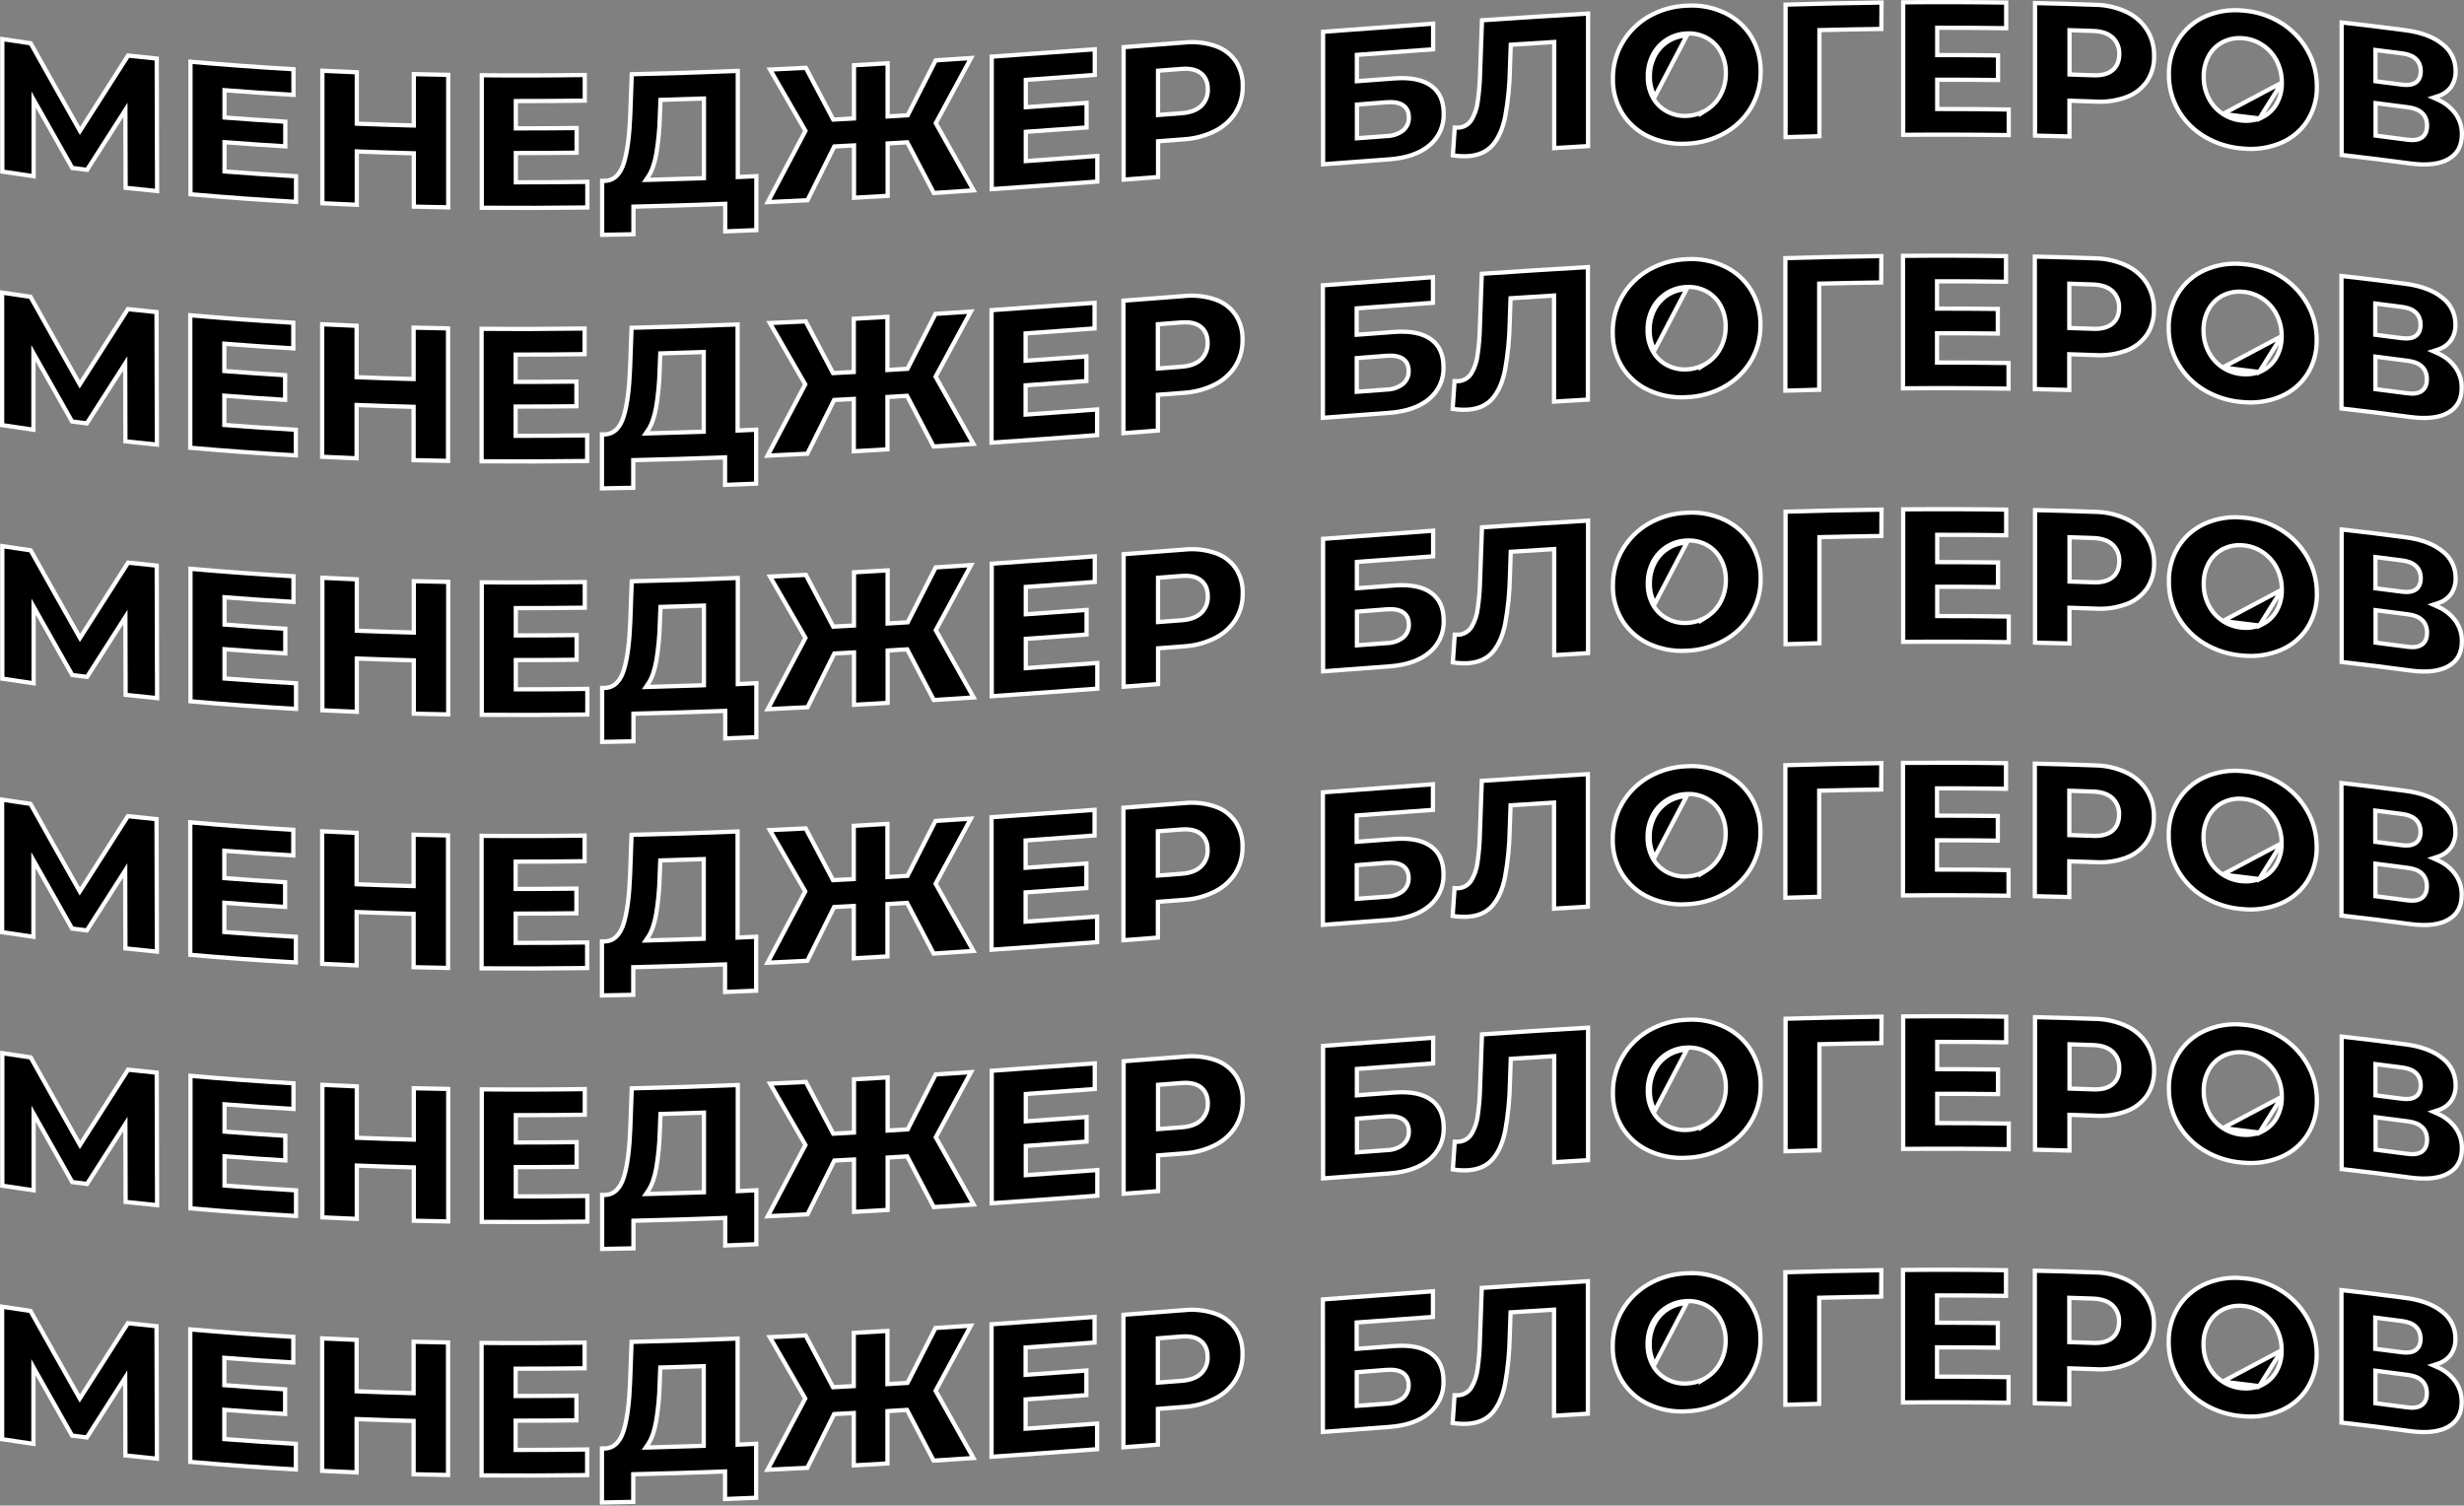 <?xml version="1.0" encoding="UTF-8"?> <svg xmlns="http://www.w3.org/2000/svg" width="1738" height="1062" viewBox="0 0 1738 1062" fill="none"><rect x="0" y="0" width="1738" height="1062" fill="#808080" stroke="none"/> <path d="M110.546 41.31L110.813 134.768C103.41 134.05 96.004 133.285 88.594 132.473L88.459 82.668L88.446 77.556L85.695 81.865C77.597 94.552 69.5 107.194 61.402 119.792L50.958 118.473C42.814 104.133 34.67 89.729 26.526 75.26L23.718 70.273V75.996V124.295C16.358 123.246 8.997 122.158 1.636 121.03V27.567C8.304 28.597 14.977 29.586 21.653 30.535C32.834 50.551 44.016 70.423 55.197 90.15L56.423 92.311L57.765 90.22C68.624 73.298 79.483 56.291 90.343 39.2C97.081 39.941 103.815 40.644 110.546 41.31Z" fill="black" stroke="white" stroke-width="3"></path> <path d="M207.015 48.824V66.907C191.343 66.036 175.666 64.979 159.985 63.736L158.366 63.607V65.231V81.493V82.882L159.751 82.989C173.581 84.055 187.411 85.003 201.242 85.831V103.223C187.489 102.408 173.736 101.465 159.983 100.394L158.366 100.268V101.89V119.53V120.918L159.75 121.025C176.102 122.296 192.454 123.389 208.806 124.302V142.383C183.989 140.982 159.172 139.19 134.354 137.006V43.548C158.57 45.678 182.79 47.437 207.015 48.824Z" fill="black" stroke="white" stroke-width="3"></path> <path d="M291.879 86.99V52.283C299.974 52.488 308.07 52.656 316.166 52.787V146.256C308.07 146.116 299.974 145.948 291.879 145.751V109.591V108.129L290.417 108.092C278.021 107.776 265.624 107.373 253.228 106.883L251.669 106.821V108.382V144.445C243.573 144.122 235.477 143.763 227.381 143.367V49.899C235.477 50.286 243.573 50.645 251.669 50.975V85.78V87.222L253.109 87.279C265.52 87.769 277.93 88.173 290.34 88.489L291.879 88.529V86.99Z" fill="black" stroke="white" stroke-width="3"></path> <path d="M365.343 90.542C379.135 90.542 392.926 90.466 406.718 90.314V107.711C392.927 107.873 379.135 107.949 365.344 107.939L363.843 107.938V109.439V127.079V128.577L365.341 128.579C381.655 128.599 397.969 128.494 414.283 128.264V146.347C389.466 146.671 364.648 146.74 339.831 146.554V53.086C364.056 53.299 388.276 53.236 412.491 52.895V70.98C396.771 71.2 381.055 71.3 365.345 71.28L363.843 71.278V72.78V89.042V90.542H365.343Z" fill="black" stroke="white" stroke-width="3"></path> <path d="M533.494 162.316C526.183 162.636 518.868 162.932 511.55 163.205V145.33V143.772L509.993 143.831C489.42 144.607 468.847 145.234 448.274 145.714L446.809 145.748V147.213V165.225C439.448 165.393 432.087 165.537 424.727 165.657V127.567H426.672H426.696L426.72 127.566C429.943 127.462 432.732 126.269 435.012 124.013C437.259 121.788 438.948 118.597 440.159 114.57C442.552 106.62 444.008 95.323 444.571 80.753L444.571 80.75L445.621 52.365C470.548 51.806 495.475 51.026 520.402 50.023V123.295V124.867L521.972 124.793L533.494 124.254V162.316ZM457.265 124.49L455.629 126.904L458.545 126.831C470.729 126.525 482.907 126.157 495.081 125.728L496.528 125.677V124.229V71.033V69.48L494.976 69.534C485.792 69.85 476.561 70.141 467.284 70.406L465.884 70.446L465.828 71.846L465.415 82.32L465.415 82.331L465.414 82.342C465.195 91.07 464.373 99.772 462.955 108.387C461.687 115.472 459.764 120.804 457.265 124.49Z" fill="black" stroke="white" stroke-width="3"></path> <path d="M640.371 101.223L639.921 100.364L638.952 100.422L627.514 101.111L626.104 101.196V102.609V138.128C618.192 138.589 610.28 139.042 602.368 139.487V104.14V102.557L600.788 102.642L589.349 103.254L588.476 103.301L588.087 104.084L569.598 141.212C560.245 141.674 550.897 142.128 541.553 142.574C550.325 126.092 559.055 109.578 567.742 93.031L568.127 92.299L567.713 91.583C559.538 77.43 551.359 63.25 543.175 49.041C551.593 48.668 560.011 48.27 568.429 47.85C574.711 59.746 580.994 71.628 587.277 83.496L587.726 84.343L588.683 84.292L600.933 83.633L602.353 83.557V82.135V46.023C610.265 45.587 618.177 45.133 626.089 44.664V80.558V82.151L627.679 82.055L639.393 81.351L640.249 81.3L640.639 80.536C647.094 67.896 653.54 55.24 659.975 42.571C668.293 42.043 676.614 41.499 684.939 40.939C676.776 56.024 668.617 71.09 660.463 86.137L660.068 86.867L660.476 87.589C669.272 103.169 678.026 118.734 686.739 134.285C677.38 134.912 668.021 135.528 658.662 136.13L640.371 101.223Z" fill="black" stroke="white" stroke-width="3"></path> <path d="M725.145 113.506C741.462 112.38 757.741 111.21 773.982 109.997V128.074C749.165 129.926 724.348 131.708 699.53 133.418V39.955C723.755 38.286 747.975 36.551 772.19 34.75V52.828C756.444 54.006 740.693 55.15 724.936 56.261L723.542 56.359V57.757V74.019V75.63L725.149 75.515L746.587 73.984L766.418 72.568V89.91L746.373 91.342L724.935 92.874L723.542 92.973V94.37V112.01V113.617L725.145 113.506Z" fill="black" stroke="white" stroke-width="3"></path> <path d="M876.56 60.805L876.559 60.842L876.56 60.879C876.683 67.382 874.944 73.786 871.55 79.335C868.036 84.855 863.101 89.327 857.262 92.281C850.364 95.764 842.825 97.795 835.111 98.247L835.098 98.248L835.085 98.249L818.241 99.535L816.855 99.641V101.031V124.861L792.568 126.715V33.253L835.283 29.99L835.304 29.988L835.326 29.986C842.774 29.201 850.304 30.049 857.392 32.471C863.134 34.436 868.102 38.175 871.58 43.148C875.011 48.384 876.749 54.548 876.56 60.805ZM847.186 74.81L847.194 74.803L847.202 74.795C848.792 73.268 850.037 71.419 850.853 69.371C851.665 67.335 852.034 65.149 851.935 62.959C851.928 58.136 850.379 54.279 847.097 51.668C843.826 49.065 839.151 48.153 833.368 48.605C833.368 48.605 833.367 48.605 833.367 48.605L818.21 49.769L816.825 49.875V51.265V79.501V81.121L818.439 80.997L833.599 79.833C839.396 79.39 843.999 77.78 847.186 74.81Z" fill="black" stroke="white" stroke-width="3"></path> <path d="M958.462 38.593L957.075 38.697V40.089V55.662V57.278L958.686 57.158L983.629 55.305C995.12 54.461 1003.67 56.29 1009.51 60.521C1015.29 64.704 1018.29 71.105 1018.33 80.016L1018.33 80.038L1018.33 80.061C1018.47 84.296 1017.65 88.51 1015.93 92.382C1014.21 96.254 1011.63 99.684 1008.39 102.412L1008.38 102.419C1001.71 108.098 992.273 111.471 979.888 112.385C964.346 113.52 948.804 114.683 933.262 115.875L933.247 22.415C959.116 20.451 984.99 18.539 1010.87 16.68V34.757C993.414 36.002 975.945 37.28 958.462 38.593ZM989.554 92.134L989.593 92.106L989.629 92.075C990.982 90.938 992.056 89.507 992.769 87.891C993.479 86.284 993.813 84.537 993.747 82.782C993.74 79.015 992.408 76.025 989.554 74.16C986.805 72.363 982.894 71.782 978.083 72.128L978.083 72.128L978.073 72.128L958.503 73.66L957.12 73.768V75.155V95.904V97.519L958.732 97.4L978.257 95.948C982.327 95.884 986.277 94.551 989.554 92.134Z" fill="black" stroke="white" stroke-width="3"></path> <path d="M1120.15 103.029C1112.19 103.485 1104.23 103.961 1096.28 104.457V31.22V29.626L1094.69 29.723C1085.5 30.285 1076.26 30.867 1066.98 31.469L1065.63 31.557L1065.58 32.914L1065.03 48.732L1065.03 48.745L1065.03 48.758C1064.83 60.024 1063.71 71.255 1061.69 82.34C1059.93 90.924 1056.96 97.542 1052.84 102.3C1048.81 106.95 1043.09 109.599 1035.5 110.13C1031.92 110.318 1028.33 110.133 1024.78 109.579L1026.11 90.062C1026.92 90.114 1027.73 90.11 1028.53 90.049C1030.44 89.971 1032.3 89.427 1033.94 88.463C1035.6 87.494 1036.99 86.132 1037.99 84.496L1038 84.484L1038.01 84.471C1040.31 80.541 1041.78 76.181 1042.33 71.659C1043.3 64.971 1043.85 58.231 1044 51.476L1045.33 14.296C1070.29 12.601 1095.23 11.024 1120.15 9.566V103.029Z" fill="black" stroke="white" stroke-width="3"></path> <path d="M1165.87 38.66C1163.42 43.371 1162.18 48.617 1162.27 53.925C1162.15 59.139 1163.4 64.291 1165.89 68.872L1165.9 68.882C1168.2 73.045 1171.67 76.446 1175.88 78.668C1180.18 80.947 1185.01 82.007 1189.87 81.735C1193.63 81.591 1197.3 80.701 1200.69 79.128L1200.6 79.496L1203.75 77.527C1207.94 74.908 1211.35 71.223 1213.65 66.85C1216.14 62.144 1217.41 56.886 1217.33 51.561C1217.44 46.335 1216.19 41.169 1213.7 36.571L1213.7 36.566C1211.41 32.362 1207.94 28.914 1203.73 26.639L1203.73 26.639L1203.71 26.633C1199.42 24.364 1194.58 23.32 1189.73 23.613C1184.78 23.78 1179.96 25.26 1175.77 27.901C1171.57 30.545 1168.15 34.259 1165.87 38.66ZM1165.87 38.66L1167.2 39.352M1165.87 38.66L1167.2 39.352M1167.2 39.352C1169.36 35.187 1172.6 31.672 1176.57 29.17C1180.54 26.667 1185.11 25.267 1189.8 25.111L1167.21 68.155C1164.84 63.796 1163.65 58.891 1163.77 53.93C1163.68 48.861 1164.86 43.85 1167.2 39.352ZM1137.7 55.419L1137.7 55.394L1137.7 55.369C1137.61 46.452 1139.95 37.679 1144.46 29.99L1144.47 29.989C1148.94 22.362 1155.32 16.031 1162.98 11.62C1171.18 6.917 1180.4 4.303 1189.85 4.009L1189.87 4.008L1189.9 4.006C1199.13 3.4 1208.36 5.174 1216.71 9.16C1224.35 12.821 1230.77 18.585 1235.24 25.774C1239.76 33.213 1242.07 41.784 1241.89 50.485L1241.89 50.51L1241.89 50.534C1242 59.409 1239.67 68.143 1235.15 75.781C1230.64 83.345 1224.21 89.585 1216.51 93.872L1216.51 93.873C1208.28 98.482 1199.06 101.042 1189.63 101.339L1189.6 101.34L1189.58 101.342C1180.4 101.926 1171.21 100.204 1162.87 96.333C1155.26 92.796 1148.83 87.146 1144.35 80.057C1139.81 72.654 1137.5 64.1 1137.7 55.419Z" fill="black" stroke="white" stroke-width="3"></path> <path d="M1259.46 3.262C1282.02 2.585 1304.59 2.096 1327.14 1.795L1327.03 20.415C1312.95 20.599 1298.87 20.863 1284.79 21.208L1283.33 21.244V22.708V96.077C1275.37 96.27 1267.42 96.488 1259.46 96.73V3.262Z" fill="black" stroke="white" stroke-width="3"></path> <path d="M1415.08 1.815V19.899C1399.36 19.67 1383.64 19.565 1367.93 19.585L1366.43 19.587V21.085V37.347V38.847H1367.93C1381.72 38.847 1395.52 38.923 1409.31 39.075V56.454C1395.52 56.284 1381.72 56.209 1367.93 56.228L1366.43 56.231V57.728V75.384V76.886L1367.93 76.884C1384.25 76.864 1400.56 76.979 1416.87 77.228V95.3C1392.07 94.949 1367.26 94.88 1342.42 95.094V1.624C1366.64 1.41 1390.86 1.473 1415.08 1.815Z" fill="black" stroke="white" stroke-width="3"></path> <path d="M1435.42 95.628V2.159C1449.6 2.462 1463.78 2.87 1477.96 3.382L1477.98 3.383L1478 3.383C1485.66 3.501 1493.21 5.253 1500.15 8.522C1505.98 11.29 1510.92 15.644 1514.4 21.085C1517.8 26.611 1519.53 32.994 1519.41 39.477L1519.41 39.514L1519.41 39.55C1519.59 45.832 1517.85 52.021 1514.43 57.289C1510.93 62.315 1505.99 66.164 1500.26 68.33C1493.2 70.985 1485.67 72.117 1478.14 71.651L1478.12 71.65L1478.1 71.649L1478.1 71.649C1472.5 71.45 1466.89 71.251 1461.25 71.082L1459.7 71.036V72.582V96.241C1451.61 96 1443.51 95.796 1435.42 95.628ZM1490.1 26.457L1490.09 26.448L1490.09 26.44C1486.88 23.508 1482.25 22.049 1476.45 21.837L1476.45 21.837C1471.39 21.653 1466.34 21.485 1461.28 21.331L1459.74 21.285V22.831V51.083V52.538L1461.19 52.582C1466.24 52.735 1471.29 52.903 1476.33 53.087C1482.13 53.355 1486.78 52.229 1490.02 49.581C1493.29 46.927 1494.84 43.065 1494.85 38.227C1494.95 36.046 1494.58 33.867 1493.77 31.84C1492.95 29.802 1491.7 27.965 1490.1 26.457Z" fill="black" stroke="white" stroke-width="3"></path> <path d="M1593.69 83.549C1589.92 84.965 1585.86 85.501 1581.83 85.101C1576.86 84.748 1572.07 83.132 1567.91 80.406L1593.69 83.549ZM1593.69 83.549V83.731L1595.86 82.652C1600.07 80.554 1603.56 77.237 1605.87 73.132L1605.87 73.123C1608.38 68.592 1609.63 63.477 1609.5 58.301M1593.69 83.549L1609.5 58.301M1609.5 58.301C1609.57 52.954 1608.34 47.67 1605.89 42.911C1603.6 38.435 1600.21 34.619 1596.02 31.829C1591.88 29.032 1587.07 27.363 1582.09 26.986C1577.26 26.524 1572.4 27.419 1568.06 29.571L1568.05 29.575L1568.05 29.579C1563.82 31.732 1560.34 35.094 1558.04 39.237L1558.04 39.245C1555.54 43.804 1554.29 48.939 1554.41 54.135C1554.33 59.462 1555.57 64.727 1558.02 69.457C1560.32 73.899 1563.72 77.671 1567.91 80.405L1609.5 58.301ZM1555.22 96.493L1555.21 96.492C1547.52 91.986 1541.11 85.586 1536.59 77.901C1532.08 70.204 1529.75 61.427 1529.85 52.507L1529.85 52.485L1529.85 52.462C1529.68 43.803 1532.02 35.279 1536.57 27.912C1541.02 20.837 1547.46 15.227 1555.07 11.779C1563.47 8.015 1572.71 6.516 1581.87 7.433L1581.89 7.435L1581.92 7.437C1591.44 8.069 1600.67 11.015 1608.79 16.022L1608.8 16.023C1616.52 20.769 1622.93 27.378 1627.44 35.244L1627.44 35.246C1631.94 43.066 1634.27 51.942 1634.2 60.963L1634.2 60.985L1634.21 61.007C1634.39 69.568 1632.05 77.994 1627.47 85.232C1623 92.131 1616.57 97.532 1609 100.738C1600.53 104.311 1591.31 105.7 1582.17 104.777L1582.14 104.774L1582.12 104.772C1572.63 104.153 1563.41 101.317 1555.22 96.493Z" fill="black" stroke="white" stroke-width="3"></path> <path d="M1651.71 109.294V15.838C1666.76 17.504 1681.81 19.34 1696.87 21.347L1696.87 21.347C1708.26 22.855 1716.94 26.272 1723.04 31.335L1723.06 31.35L1723.08 31.363C1725.92 33.579 1728.21 36.42 1729.77 39.664C1731.33 42.909 1732.12 46.47 1732.09 50.072L1732.09 50.103L1732.09 50.135C1732.21 54.036 1731.12 57.879 1728.97 61.134C1726.76 64.206 1723.63 66.494 1720.03 67.664L1716.32 68.872L1719.88 70.461C1724.84 72.668 1729.11 76.167 1732.25 80.591C1735.09 84.74 1736.58 89.671 1736.5 94.7L1736.5 94.712V94.724C1736.5 102.804 1733.39 108.498 1727.24 112.096L1727.23 112.099C1721 115.784 1711.96 116.892 1699.88 115.273C1683.83 113.106 1667.77 111.113 1651.71 109.294ZM1675.55 55.983V57.309L1676.87 57.472C1682.65 58.186 1688.43 58.925 1694.22 59.69C1698.19 60.222 1701.53 59.861 1703.92 58.23C1706.4 56.538 1707.49 53.736 1707.49 50.256C1707.49 46.76 1706.42 43.827 1704.14 41.644C1701.89 39.497 1698.65 38.235 1694.61 37.698L1694.61 37.698C1688.82 36.932 1683.03 36.191 1677.24 35.476L1675.55 35.268V36.965V55.983ZM1677.33 72.931L1675.64 72.721V74.419V94.326V95.651L1676.96 95.814C1684.1 96.702 1691.24 97.625 1698.38 98.584L1698.39 98.585C1702.47 99.117 1705.89 98.716 1708.33 96.981C1710.84 95.191 1711.93 92.255 1711.93 88.599C1711.93 85.014 1710.84 82.006 1708.51 79.765C1706.22 77.559 1702.91 76.257 1698.78 75.704C1691.63 74.744 1684.48 73.82 1677.33 72.931Z" fill="black" stroke="white" stroke-width="3"></path> <path d="M110.409 220.136L110.676 313.594C103.274 312.877 95.868 312.111 88.457 311.299L88.323 261.495L88.309 256.382L85.559 260.692C77.461 273.378 69.364 286.02 61.266 298.618L50.822 297.299C42.678 282.959 34.534 268.555 26.389 254.086L23.582 249.099V254.822V303.121C16.221 302.072 8.861 300.984 1.5 299.856V206.393C8.168 207.423 14.841 208.412 21.517 209.361C32.698 229.378 43.88 249.249 55.061 268.976L56.286 271.138L57.629 269.046C68.488 252.124 79.347 235.117 90.207 218.027C96.945 218.767 103.679 219.47 110.409 220.136Z" fill="black" stroke="white" stroke-width="3"></path> <path d="M206.878 227.65V245.734C191.207 244.862 175.53 243.805 159.848 242.562L158.23 242.433V244.057V260.319V261.708L159.615 261.815C173.445 262.882 187.275 263.829 201.106 264.657V282.049C187.352 281.234 173.599 280.291 159.846 279.22L158.23 279.094V280.716V298.356V299.744L159.614 299.851C175.966 301.122 192.318 302.215 208.67 303.128V321.209C183.853 319.808 159.036 318.016 134.218 315.832V222.374C158.434 224.504 182.654 226.263 206.878 227.65Z" fill="black" stroke="white" stroke-width="3"></path> <path d="M291.742 265.816V231.109C299.838 231.314 307.934 231.482 316.03 231.613V325.082C307.934 324.942 299.838 324.774 291.742 324.577V288.417V286.955L290.281 286.918C277.884 286.602 265.488 286.199 253.092 285.709L251.532 285.647V287.208V323.271C243.437 322.948 235.341 322.589 227.245 322.193V228.725C235.341 229.112 243.437 229.471 251.532 229.801V264.606V266.048L252.973 266.105C265.383 266.595 277.794 266.999 290.204 267.315L291.742 267.355V265.816Z" fill="black" stroke="white" stroke-width="3"></path> <path d="M365.206 269.368C378.998 269.368 392.79 269.292 406.582 269.14V286.538C392.791 286.699 378.999 286.775 365.208 286.765L363.706 286.764V288.265V305.905V307.403L365.205 307.405C381.519 307.425 397.833 307.32 414.147 307.09V325.174C389.329 325.497 364.512 325.566 339.695 325.38V231.912C363.92 232.126 388.14 232.062 412.355 231.721V249.806C396.635 250.026 380.919 250.126 365.208 250.106L363.706 250.104V251.606V267.868V269.368H365.206Z" fill="black" stroke="white" stroke-width="3"></path> <path d="M533.358 341.142C526.047 341.462 518.732 341.759 511.413 342.031V324.156V322.598L509.857 322.657C489.284 323.433 468.711 324.06 448.138 324.54L446.673 324.574V326.039V344.051C439.312 344.219 431.951 344.363 424.59 344.483V306.393H426.536H426.56L426.584 306.392C429.807 306.288 432.596 305.096 434.876 302.839C437.123 300.614 438.812 297.423 440.023 293.396C442.416 285.446 443.871 274.149 444.434 259.579L444.435 259.576L445.485 231.191C470.412 230.632 495.339 229.852 520.265 228.85V302.121V303.693L521.836 303.619L533.358 303.08V341.142ZM457.129 303.316L455.492 305.73L458.409 305.657C470.592 305.351 482.771 304.983 494.945 304.554L496.392 304.503V303.055V249.859V248.306L494.84 248.36C485.655 248.676 476.425 248.967 467.148 249.232L465.747 249.272L465.692 250.672L465.279 261.146L465.278 261.157L465.278 261.168C465.058 269.896 464.237 278.598 462.818 287.213C461.551 294.298 459.628 299.63 457.129 303.316Z" fill="black" stroke="white" stroke-width="3"></path> <path d="M640.235 280.049L639.785 279.19L638.816 279.248L627.378 279.937L625.968 280.022V281.435V316.954C618.056 317.415 610.144 317.868 602.232 318.314V282.966V281.383L600.652 281.468L589.213 282.081L588.34 282.127L587.95 282.91L569.461 320.038C560.109 320.5 550.761 320.954 541.417 321.4C550.189 304.918 558.918 288.404 567.606 271.857L567.99 271.125L567.577 270.41C559.402 256.257 551.223 242.076 543.038 227.867C551.456 227.494 559.874 227.097 568.292 226.676C574.575 238.572 580.858 250.454 587.141 262.322L587.589 263.169L588.547 263.118L600.797 262.459L602.216 262.383V260.962V224.85C610.128 224.413 618.04 223.96 625.952 223.491V259.384V260.977L627.543 260.882L639.257 260.177L640.113 260.126L640.503 259.362C646.958 246.722 653.403 234.067 659.839 221.397C668.156 220.869 676.478 220.325 684.803 219.766C676.64 234.85 668.481 249.916 660.327 264.963L659.932 265.693L660.34 266.415C669.136 281.995 677.89 297.56 686.602 313.111C677.243 313.739 667.884 314.354 658.525 314.957L640.235 280.049Z" fill="black" stroke="white" stroke-width="3"></path> <path d="M725.009 292.332C741.326 291.206 757.605 290.036 773.846 288.823V306.9C749.029 308.752 724.211 310.534 699.394 312.244V218.781C723.619 217.112 747.839 215.377 772.054 213.576V231.654C756.308 232.832 740.556 233.976 724.8 235.087L723.406 235.185V236.583V252.845V254.456L725.013 254.341L746.45 252.81L766.281 251.394V268.737L746.237 270.168L724.799 271.7L723.406 271.799V273.196V290.836V292.443L725.009 292.332Z" fill="black" stroke="white" stroke-width="3"></path> <path d="M876.424 239.631L876.423 239.668L876.424 239.705C876.546 246.209 874.808 252.612 871.414 258.161C867.9 263.681 862.965 268.153 857.125 271.107C850.228 274.59 842.689 276.621 834.975 277.073L834.962 277.074L834.949 277.075L818.105 278.361L816.719 278.467V279.857V303.687L792.432 305.541V212.079L835.147 208.816L835.168 208.815L835.189 208.812C842.638 208.028 850.168 208.875 857.255 211.297C862.997 213.262 867.966 217.001 871.444 221.974C874.875 227.21 876.613 233.374 876.424 239.631ZM847.05 253.636L847.058 253.629L847.066 253.621C848.656 252.094 849.9 250.245 850.717 248.197C851.528 246.161 851.897 243.975 851.799 241.785C851.792 236.962 850.243 233.105 846.961 230.494C843.69 227.891 839.015 226.979 833.232 227.431C833.232 227.431 833.231 227.431 833.231 227.431L818.073 228.595L816.688 228.701V230.091V258.327V259.947L818.303 259.823L833.462 258.659C839.26 258.216 843.863 256.606 847.05 253.636Z" fill="black" stroke="white" stroke-width="3"></path> <path d="M958.326 217.419L956.938 217.523V218.915V234.488V236.104L958.549 235.984L983.493 234.131C994.983 233.287 1003.53 235.116 1009.38 239.347C1015.16 243.53 1018.15 249.931 1018.19 258.842L1018.19 258.864L1018.19 258.887C1018.34 263.122 1017.52 267.336 1015.8 271.208C1014.07 275.08 1011.49 278.51 1008.25 281.238L1008.24 281.245C1001.58 286.924 992.137 290.297 979.752 291.211C964.209 292.346 948.667 293.509 933.125 294.701L933.111 201.241C958.98 199.277 984.853 197.365 1010.73 195.506V213.583C993.278 214.828 975.809 216.106 958.326 217.419ZM989.418 270.96L989.457 270.932L989.493 270.901C990.845 269.764 991.919 268.333 992.633 266.717C993.342 265.11 993.677 263.363 993.611 261.608C993.604 257.841 992.271 254.851 989.417 252.986C986.668 251.189 982.758 250.608 977.946 250.954L977.946 250.954L977.937 250.954L958.367 252.486L956.984 252.594V253.981V274.73V276.345L958.595 276.226L978.12 274.774C982.191 274.71 986.141 273.377 989.418 270.96Z" fill="black" stroke="white" stroke-width="3"></path> <path d="M1120.02 281.855C1112.06 282.311 1104.1 282.787 1096.14 283.283V210.046V208.452L1094.55 208.549C1085.36 209.111 1076.13 209.693 1066.85 210.295L1065.49 210.383L1065.44 211.74L1064.89 227.558L1064.89 227.571L1064.89 227.584C1064.69 238.85 1063.57 250.081 1061.55 261.166C1059.8 269.75 1056.82 276.368 1052.7 281.126C1048.68 285.776 1042.96 288.425 1035.37 288.956C1031.78 289.144 1028.19 288.959 1024.65 288.405L1025.98 268.888C1026.78 268.94 1027.59 268.936 1028.4 268.875C1030.3 268.797 1032.16 268.253 1033.81 267.289C1035.46 266.32 1036.85 264.958 1037.86 263.322L1037.86 263.31L1037.87 263.297C1040.18 259.368 1041.65 255.007 1042.2 250.485C1043.16 243.797 1043.72 237.057 1043.86 230.302L1045.19 193.122C1070.15 191.427 1095.09 189.85 1120.02 188.392V281.855Z" fill="black" stroke="white" stroke-width="3"></path> <path d="M1165.73 217.486C1163.28 222.197 1162.04 227.443 1162.13 232.751C1162.02 237.965 1163.27 243.117 1165.76 247.698L1165.76 247.708C1168.07 251.871 1171.54 255.272 1175.74 257.494C1180.04 259.773 1184.88 260.833 1189.73 260.561C1193.49 260.417 1197.17 259.527 1200.56 257.954L1200.46 258.322L1203.61 256.353C1207.8 253.734 1211.22 250.049 1213.51 245.676C1216.01 240.97 1217.27 235.712 1217.19 230.387C1217.3 225.161 1216.06 219.995 1213.57 215.397L1213.57 215.392C1211.27 211.188 1207.8 207.74 1203.59 205.465L1203.59 205.465L1203.58 205.459C1199.28 203.19 1194.44 202.146 1189.59 202.439C1184.64 202.606 1179.82 204.086 1175.63 206.727C1171.44 209.371 1168.02 213.085 1165.73 217.486ZM1165.73 217.486L1167.06 218.178M1165.73 217.486L1167.06 218.178M1167.06 218.178C1169.23 214.013 1172.46 210.499 1176.43 207.996C1180.4 205.493 1184.97 204.093 1189.66 203.937L1167.08 246.981C1164.7 242.622 1163.52 237.717 1163.63 232.756C1163.54 227.687 1164.72 222.676 1167.06 218.178ZM1137.57 234.245L1137.57 234.22L1137.57 234.195C1137.48 225.278 1139.81 216.505 1144.33 208.816L1144.33 208.815C1148.8 201.188 1155.18 194.857 1162.85 190.446C1171.04 185.743 1180.27 183.129 1189.71 182.835L1189.74 182.834L1189.76 182.832C1198.99 182.226 1208.23 184 1216.58 187.986C1224.21 191.647 1230.64 197.411 1235.1 204.6C1239.62 212.039 1241.93 220.61 1241.76 229.311L1241.76 229.336L1241.76 229.36C1241.87 238.235 1239.54 246.969 1235.02 254.607C1230.5 262.171 1224.07 268.411 1216.37 272.698L1216.37 272.699C1208.14 277.308 1198.92 279.869 1189.49 280.165L1189.47 280.166L1189.44 280.168C1180.26 280.752 1171.08 279.031 1162.73 275.159C1155.13 271.622 1148.7 265.972 1144.22 258.883C1139.68 251.481 1137.37 242.926 1137.57 234.245Z" fill="black" stroke="white" stroke-width="3"></path> <path d="M1259.32 182.088C1281.89 181.412 1304.45 180.923 1327.01 180.621L1326.89 199.242C1312.82 199.425 1298.74 199.689 1284.66 200.035L1283.19 200.07V201.534V274.903C1275.24 275.097 1267.28 275.314 1259.32 275.556V182.088Z" fill="black" stroke="white" stroke-width="3"></path> <path d="M1414.95 180.641V198.726C1399.22 198.496 1383.51 198.391 1367.79 198.411L1366.3 198.413V199.911V216.173V217.673H1367.8C1381.59 217.673 1395.38 217.749 1409.17 217.902V235.28C1395.38 235.11 1381.59 235.035 1367.79 235.055L1366.3 235.057V236.555V254.21V255.712L1367.8 255.71C1384.11 255.69 1400.42 255.805 1416.74 256.054V274.126C1391.94 273.775 1367.12 273.706 1342.29 273.92V180.45C1366.5 180.236 1390.72 180.299 1414.95 180.641Z" fill="black" stroke="white" stroke-width="3"></path> <path d="M1435.28 274.454V180.985C1449.46 181.288 1463.65 181.696 1477.83 182.208L1477.84 182.209L1477.86 182.209C1485.52 182.327 1493.08 184.079 1500.01 187.348C1505.85 190.116 1510.79 194.47 1514.26 199.912C1517.66 205.437 1519.4 211.82 1519.27 218.304L1519.27 218.34L1519.27 218.376C1519.46 224.658 1517.72 230.847 1514.29 236.115C1510.79 241.141 1505.85 244.99 1500.12 247.156C1493.07 249.811 1485.53 250.943 1478.01 250.477L1477.99 250.476L1477.97 250.476L1477.96 250.475C1472.36 250.276 1466.75 250.077 1461.11 249.909L1459.57 249.862V251.408V275.067C1451.47 274.826 1443.38 274.622 1435.28 274.454ZM1489.97 205.283L1489.96 205.274L1489.95 205.266C1486.74 202.335 1482.12 200.875 1476.31 200.663L1476.31 200.663C1471.26 200.479 1466.2 200.311 1461.14 200.158L1459.6 200.111V201.657V229.909V231.364L1461.05 231.408C1466.1 231.561 1471.15 231.729 1476.2 231.913C1482 232.181 1486.64 231.055 1489.89 228.407C1493.15 225.753 1494.7 221.891 1494.71 217.053C1494.81 214.872 1494.45 212.694 1493.63 210.667C1492.82 208.628 1491.56 206.791 1489.97 205.283Z" fill="black" stroke="white" stroke-width="3"></path> <path d="M1593.55 262.375C1589.78 263.791 1585.72 264.327 1581.69 263.927C1576.73 263.575 1571.94 261.958 1567.77 259.232L1593.55 262.375ZM1593.55 262.375V262.558L1595.72 261.478C1599.94 259.38 1603.42 256.064 1605.73 251.959L1605.74 251.949C1608.24 247.418 1609.49 242.303 1609.37 237.128M1593.55 262.375L1609.37 237.128M1609.37 237.128C1609.44 231.78 1608.2 226.496 1605.76 221.737C1603.47 217.261 1600.07 213.446 1595.89 210.655C1591.74 207.858 1586.94 206.189 1581.95 205.812C1577.13 205.35 1572.27 206.245 1567.93 208.397L1567.92 208.401L1567.91 208.405C1563.69 210.558 1560.21 213.921 1557.91 218.063L1557.9 218.071C1555.41 222.63 1554.16 227.766 1554.27 232.961C1554.19 238.289 1555.44 243.553 1557.89 248.284C1560.18 252.725 1563.58 256.497 1567.77 259.232L1609.37 237.128ZM1555.08 275.319L1555.08 275.318C1547.39 270.813 1540.97 264.412 1536.46 256.727C1531.95 249.031 1529.62 240.253 1529.71 231.333L1529.71 231.311L1529.71 231.289C1529.55 222.629 1531.88 214.105 1536.44 206.738C1540.89 199.663 1547.32 194.054 1554.94 190.605C1563.34 186.841 1572.57 185.342 1581.73 186.259L1581.76 186.261L1581.78 186.263C1591.31 186.895 1600.53 189.842 1608.66 194.848L1608.66 194.849C1616.38 199.595 1622.79 206.204 1627.3 214.07L1627.3 214.073C1631.8 221.892 1634.14 230.768 1634.07 239.789L1634.07 239.811L1634.07 239.833C1634.25 248.394 1631.91 256.82 1627.34 264.058C1622.87 270.957 1616.43 276.358 1608.86 279.564C1600.4 283.137 1591.17 284.526 1582.03 283.603L1582.01 283.6L1581.98 283.599C1572.49 282.979 1563.28 280.143 1555.08 275.319Z" fill="black" stroke="white" stroke-width="3"></path> <path d="M1651.57 288.12V194.664C1666.63 196.33 1681.68 198.166 1696.73 200.173L1696.73 200.173C1708.13 201.681 1716.8 205.098 1722.91 210.161L1722.92 210.176L1722.94 210.19C1725.78 212.405 1728.07 215.246 1729.63 218.49C1731.2 221.735 1731.99 225.296 1731.95 228.898L1731.95 228.929L1731.95 228.961C1732.07 232.862 1730.98 236.705 1728.83 239.96C1726.62 243.032 1723.49 245.32 1719.89 246.49L1716.18 247.698L1719.75 249.287C1724.7 251.494 1728.97 254.993 1732.11 259.417C1734.96 263.566 1736.44 268.497 1736.36 273.526L1736.36 273.538V273.55C1736.36 281.63 1733.25 287.324 1727.1 290.922L1727.1 290.925C1720.86 294.61 1711.83 295.718 1699.75 294.099C1683.69 291.932 1667.64 289.939 1651.57 288.12ZM1675.42 234.809V236.135L1676.73 236.298C1682.52 237.012 1688.3 237.751 1694.08 238.516C1698.05 239.048 1701.4 238.687 1703.79 237.056C1706.26 235.364 1707.36 232.562 1707.36 229.082C1707.36 225.586 1706.28 222.653 1704 220.47C1701.76 218.323 1698.51 217.061 1694.48 216.524L1694.48 216.524C1688.68 215.758 1682.89 215.017 1677.1 214.302L1675.42 214.094V215.791V234.809ZM1677.19 251.757L1675.51 251.547V253.245V273.152V274.477L1676.82 274.641C1683.96 275.528 1691.1 276.451 1698.25 277.41L1698.25 277.411C1702.33 277.943 1705.76 277.542 1708.19 275.807C1710.7 274.017 1711.8 271.081 1711.8 267.425C1711.8 263.84 1710.7 260.832 1708.38 258.591C1706.09 256.385 1702.78 255.083 1698.64 254.53C1691.49 253.57 1684.34 252.646 1677.19 251.757Z" fill="black" stroke="white" stroke-width="3"></path> <path d="M110.546 398.962L110.813 492.42C103.41 491.703 96.004 490.938 88.594 490.125L88.459 440.321L88.446 435.208L85.695 439.518C77.597 452.204 69.5 464.846 61.402 477.444L50.958 476.125C42.814 461.785 34.67 447.381 26.526 432.913L23.718 427.926V433.648V481.947C16.358 480.898 8.997 479.81 1.636 478.682V385.219C8.304 386.249 14.977 387.238 21.653 388.187C32.834 408.204 44.016 428.075 55.197 447.802L56.423 449.964L57.765 447.872C68.624 430.95 79.483 413.943 90.343 396.853C97.081 397.593 103.815 398.296 110.546 398.962Z" fill="black" stroke="white" stroke-width="3"></path> <path d="M207.015 406.476V424.56C191.343 423.689 175.666 422.631 159.985 421.388L158.366 421.259V422.883V439.145V440.534L159.751 440.641C173.581 441.708 187.411 442.655 201.242 443.483V460.875C187.489 460.06 173.736 459.117 159.983 458.046L158.366 457.92V459.542V477.182V478.57L159.75 478.677C176.102 479.948 192.454 481.041 208.806 481.954V500.035C183.989 498.634 159.172 496.842 134.354 494.659V401.2C158.57 403.33 182.79 405.089 207.015 406.476Z" fill="black" stroke="white" stroke-width="3"></path> <path d="M291.879 444.642V409.935C299.974 410.14 308.07 410.308 316.166 410.439V503.908C308.07 503.768 299.974 503.6 291.879 503.403V467.244V465.781L290.417 465.744C278.021 465.428 265.624 465.025 253.228 464.535L251.669 464.473V466.034V502.097C243.573 501.774 235.477 501.415 227.381 501.019V407.551C235.477 407.938 243.573 408.297 251.669 408.627V443.432V444.874L253.109 444.931C265.52 445.421 277.93 445.825 290.34 446.141L291.879 446.181V444.642Z" fill="black" stroke="white" stroke-width="3"></path> <path d="M365.343 448.194C379.135 448.194 392.926 448.118 406.718 447.966V465.364C392.927 465.525 379.135 465.601 365.344 465.591L363.843 465.59V467.091V484.731V486.229L365.341 486.231C381.655 486.251 397.969 486.146 414.283 485.916V503.999C389.466 504.323 364.648 504.392 339.831 504.206V410.738C364.056 410.952 388.276 410.888 412.491 410.547V428.632C396.771 428.852 381.055 428.952 365.345 428.932L363.843 428.93V430.432V446.694V448.194H365.343Z" fill="black" stroke="white" stroke-width="3"></path> <path d="M533.494 519.968C526.183 520.288 518.868 520.585 511.55 520.857V502.982V501.424L509.993 501.483C489.42 502.259 468.847 502.886 448.274 503.366L446.809 503.4V504.866V522.877C439.448 523.045 432.087 523.189 424.727 523.309V485.219H426.672H426.696L426.72 485.218C429.943 485.114 432.732 483.922 435.012 481.665C437.259 479.44 438.948 476.249 440.159 472.222C442.552 464.272 444.008 452.975 444.571 438.405L444.571 438.403L445.621 410.017C470.548 409.458 495.475 408.678 520.402 407.676V480.947V482.519L521.972 482.445L533.494 481.906V519.968ZM457.265 482.142L455.629 484.557L458.545 484.483C470.729 484.177 482.907 483.809 495.081 483.38L496.528 483.329V481.881V428.685V427.132L494.976 427.186C485.792 427.502 476.561 427.793 467.284 428.058L465.884 428.098L465.828 429.498L465.415 439.972L465.415 439.983L465.414 439.994C465.195 448.722 464.373 457.424 462.955 466.039C461.687 473.124 459.764 478.456 457.265 482.142Z" fill="black" stroke="white" stroke-width="3"></path> <path d="M640.371 458.875L639.921 458.016L638.952 458.074L627.514 458.763L626.104 458.848V460.261V495.78C618.192 496.241 610.28 496.694 602.368 497.14V461.792V460.209L600.788 460.294L589.349 460.907L588.476 460.953L588.087 461.736L569.598 498.864C560.245 499.326 550.897 499.78 541.553 500.226C550.325 483.744 559.055 467.23 567.742 450.683L568.127 449.951L567.713 449.236C559.538 435.082 551.359 420.902 543.175 406.693C551.593 406.32 560.011 405.923 568.429 405.502C574.711 417.398 580.994 429.28 587.277 441.148L587.726 441.995L588.683 441.944L600.933 441.285L602.353 441.209V439.787V403.676C610.265 403.239 618.177 402.786 626.089 402.317V438.21V439.803L627.679 439.708L639.393 439.003L640.249 438.952L640.639 438.188C647.094 425.548 653.54 412.893 659.975 400.223C668.293 399.695 676.614 399.151 684.939 398.591C676.776 413.676 668.617 428.742 660.463 443.789L660.068 444.519L660.476 445.241C669.272 460.821 678.026 476.386 686.739 491.937C677.38 492.565 668.021 493.18 658.662 493.783L640.371 458.875Z" fill="black" stroke="white" stroke-width="3"></path> <path d="M725.145 471.158C741.462 470.032 757.741 468.862 773.982 467.649V485.726C749.165 487.578 724.348 489.36 699.53 491.07V397.607C723.755 395.938 747.975 394.203 772.19 392.402V410.48C756.444 411.658 740.693 412.802 724.936 413.913L723.542 414.011V415.409V431.671V433.282L725.149 433.167L746.587 431.636L766.418 430.22V447.562L746.373 448.994L724.935 450.526L723.542 450.625V452.022V469.662V471.269L725.145 471.158Z" fill="black" stroke="white" stroke-width="3"></path> <path d="M876.56 418.457L876.559 418.494L876.56 418.531C876.683 425.034 874.944 431.438 871.55 436.987C868.036 442.507 863.101 446.979 857.262 449.933C850.364 453.416 842.825 455.447 835.111 455.899L835.098 455.9L835.085 455.901L818.241 457.187L816.855 457.293V458.683V482.513L792.568 484.367V390.905L835.283 387.642L835.304 387.641L835.326 387.638C842.774 386.853 850.304 387.701 857.392 390.123C863.134 392.088 868.102 395.827 871.58 400.8C875.011 406.036 876.749 412.2 876.56 418.457ZM847.186 432.462L847.194 432.455L847.202 432.447C848.792 430.92 850.037 429.071 850.853 427.023C851.665 424.987 852.034 422.801 851.935 420.611C851.928 415.788 850.379 411.931 847.097 409.32C843.826 406.717 839.151 405.804 833.368 406.257C833.368 406.257 833.367 406.257 833.367 406.257L818.21 407.421L816.825 407.527V408.917V437.153V438.773L818.439 438.649L833.599 437.485C839.396 437.042 843.999 435.432 847.186 432.462Z" fill="black" stroke="white" stroke-width="3"></path> <path d="M958.462 396.245L957.075 396.349V397.741V413.314V414.93L958.686 414.81L983.629 412.957C995.12 412.113 1003.67 413.942 1009.51 418.174C1015.29 422.356 1018.29 428.757 1018.33 437.668L1018.33 437.69L1018.33 437.713C1018.47 441.948 1017.65 446.162 1015.93 450.034C1014.21 453.906 1011.63 457.336 1008.39 460.064L1008.38 460.071C1001.71 465.75 992.273 469.123 979.888 470.037C964.346 471.172 948.804 472.335 933.262 473.527L933.247 380.067C959.116 378.103 984.99 376.191 1010.87 374.332V392.409C993.414 393.654 975.945 394.932 958.462 396.245ZM989.554 449.786L989.593 449.758L989.629 449.727C990.982 448.59 992.056 447.159 992.769 445.543C993.479 443.936 993.813 442.189 993.747 440.434C993.74 436.667 992.408 433.677 989.554 431.812C986.805 430.015 982.894 429.434 978.083 429.78L978.083 429.78L978.073 429.78L958.503 431.312L957.12 431.42V432.807V453.556V455.171L958.732 455.052L978.257 453.6C982.327 453.536 986.277 452.203 989.554 449.786Z" fill="black" stroke="white" stroke-width="3"></path> <path d="M1120.15 460.681C1112.19 461.137 1104.23 461.613 1096.28 462.109V388.872V387.278L1094.69 387.375C1085.5 387.937 1076.26 388.519 1066.98 389.121L1065.63 389.209L1065.58 390.566L1065.03 406.384L1065.03 406.397L1065.03 406.41C1064.83 417.676 1063.71 428.907 1061.69 439.992C1059.93 448.576 1056.96 455.194 1052.84 459.952C1048.81 464.602 1043.09 467.251 1035.5 467.782C1031.92 467.97 1028.33 467.785 1024.78 467.231L1026.11 447.714C1026.92 447.766 1027.73 447.762 1028.53 447.701C1030.44 447.623 1032.3 447.079 1033.94 446.115C1035.6 445.146 1036.99 443.784 1037.99 442.148L1038 442.136L1038.01 442.123C1040.31 438.194 1041.78 433.833 1042.33 429.312C1043.3 422.623 1043.85 415.884 1044 409.128L1045.33 371.948C1070.29 370.253 1095.23 368.676 1120.15 367.218V460.681Z" fill="black" stroke="white" stroke-width="3"></path> <path d="M1165.87 396.312C1163.42 401.023 1162.18 406.269 1162.27 411.578C1162.15 416.791 1163.4 421.943 1165.89 426.524L1165.9 426.534C1168.2 430.697 1171.67 434.098 1175.88 436.32C1180.18 438.599 1185.01 439.659 1189.87 439.387C1193.63 439.243 1197.3 438.353 1200.69 436.78L1200.6 437.148L1203.75 435.179C1207.94 432.56 1211.35 428.875 1213.65 424.502C1216.14 419.796 1217.41 414.538 1217.33 409.213C1217.44 403.987 1216.19 398.821 1213.7 394.223L1213.7 394.218C1211.41 390.014 1207.94 386.566 1203.73 384.291L1203.73 384.291L1203.71 384.285C1199.42 382.017 1194.58 380.972 1189.73 381.265C1184.78 381.432 1179.96 382.912 1175.77 385.553C1171.57 388.197 1168.15 391.911 1165.87 396.312ZM1165.87 396.312L1167.2 397.004M1165.87 396.312L1167.2 397.004M1167.2 397.004C1169.36 392.839 1172.6 389.325 1176.57 386.822C1180.54 384.319 1185.11 382.919 1189.8 382.763L1167.21 425.807C1164.84 421.448 1163.65 416.543 1163.77 411.582C1163.68 406.513 1164.86 401.502 1167.2 397.004ZM1137.7 413.071L1137.7 413.046L1137.7 413.021C1137.61 404.104 1139.95 395.331 1144.46 387.642L1144.47 387.641C1148.94 380.014 1155.32 373.683 1162.98 369.272C1171.18 364.569 1180.4 361.956 1189.85 361.661L1189.87 361.66L1189.9 361.658C1199.13 361.052 1208.36 362.826 1216.71 366.813C1224.35 370.473 1230.77 376.237 1235.24 383.426C1239.76 390.865 1242.07 399.436 1241.89 408.137L1241.89 408.162L1241.89 408.186C1242 417.061 1239.67 425.795 1235.15 433.433C1230.64 440.997 1224.21 447.237 1216.51 451.524L1216.51 451.525C1208.28 456.134 1199.06 458.695 1189.63 458.991L1189.6 458.992L1189.58 458.994C1180.4 459.578 1171.21 457.857 1162.87 453.985C1155.26 450.448 1148.83 444.798 1144.35 437.709C1139.81 430.307 1137.5 421.752 1137.7 413.071Z" fill="black" stroke="white" stroke-width="3"></path> <path d="M1259.46 360.914C1282.02 360.237 1304.59 359.749 1327.14 359.447L1327.03 378.067C1312.95 378.251 1298.87 378.515 1284.79 378.86L1283.33 378.896V380.36V453.729C1275.37 453.922 1267.42 454.14 1259.46 454.382V360.914Z" fill="black" stroke="white" stroke-width="3"></path> <path d="M1415.08 359.467V377.552C1399.36 377.322 1383.64 377.217 1367.93 377.237L1366.43 377.239V378.737V394.999V396.499H1367.93C1381.72 396.499 1395.52 396.575 1409.31 396.728V414.107C1395.52 413.936 1381.72 413.861 1367.93 413.881L1366.43 413.883V415.381V433.036V434.538L1367.93 434.536C1384.25 434.516 1400.56 434.631 1416.87 434.881V452.952C1392.07 452.601 1367.26 452.532 1342.42 452.746V359.276C1366.64 359.062 1390.86 359.125 1415.08 359.467Z" fill="black" stroke="white" stroke-width="3"></path> <path d="M1435.42 453.28V359.811C1449.6 360.114 1463.78 360.522 1477.96 361.034L1477.98 361.035L1478 361.035C1485.66 361.153 1493.21 362.905 1500.15 366.174C1505.98 368.942 1510.92 373.296 1514.4 378.738C1517.8 384.263 1519.53 390.646 1519.41 397.13L1519.41 397.166L1519.41 397.202C1519.59 403.484 1517.85 409.673 1514.43 414.941C1510.93 419.967 1505.99 423.816 1500.26 425.982C1493.2 428.637 1485.67 429.769 1478.14 429.303L1478.12 429.302L1478.1 429.301L1478.1 429.301C1472.5 429.102 1466.89 428.903 1461.25 428.735L1459.7 428.688V430.234V453.893C1451.61 453.652 1443.51 453.448 1435.42 453.28ZM1490.1 384.109L1490.09 384.1L1490.09 384.092C1486.88 381.16 1482.25 379.701 1476.45 379.489L1476.45 379.489C1471.39 379.305 1466.34 379.137 1461.28 378.984L1459.74 378.937V380.483V408.735V410.19L1461.19 410.234C1466.24 410.387 1471.29 410.555 1476.33 410.739C1482.13 411.007 1486.78 409.881 1490.02 407.233C1493.29 404.579 1494.84 400.717 1494.85 395.879C1494.95 393.698 1494.58 391.519 1493.77 389.493C1492.95 387.454 1491.7 385.617 1490.1 384.109Z" fill="black" stroke="white" stroke-width="3"></path> <path d="M1593.69 441.201C1589.92 442.617 1585.86 443.153 1581.83 442.753C1576.86 442.401 1572.07 440.784 1567.91 438.058L1593.69 441.201ZM1593.69 441.201V441.384L1595.86 440.304C1600.07 438.206 1603.56 434.889 1605.87 430.784L1605.87 430.775C1608.38 426.244 1609.63 421.129 1609.5 415.954M1593.69 441.201L1609.5 415.954M1609.5 415.954C1609.57 410.606 1608.34 405.322 1605.89 400.563C1603.6 396.087 1600.21 392.271 1596.02 389.481C1591.88 386.684 1587.07 385.015 1582.09 384.638C1577.26 384.176 1572.4 385.071 1568.06 387.223L1568.05 387.227L1568.05 387.231C1563.82 389.384 1560.34 392.747 1558.04 396.889L1558.04 396.897C1555.54 401.456 1554.29 406.591 1554.41 411.787C1554.33 417.114 1555.57 422.379 1558.02 427.11C1560.32 431.551 1563.72 435.323 1567.91 438.057L1609.5 415.954ZM1555.22 454.145L1555.21 454.144C1547.52 449.638 1541.11 443.238 1536.59 435.553C1532.08 427.857 1529.75 419.079 1529.85 410.159L1529.85 410.137L1529.85 410.115C1529.68 401.455 1532.02 392.931 1536.57 385.564C1541.02 378.489 1547.46 372.879 1555.07 369.431C1563.47 365.667 1572.71 364.168 1581.87 365.085L1581.89 365.087L1581.92 365.089C1591.44 365.721 1600.67 368.668 1608.79 373.674L1608.8 373.675C1616.52 378.421 1622.93 385.03 1627.44 392.896L1627.44 392.899C1631.94 400.718 1634.27 409.594 1634.2 418.615L1634.2 418.637L1634.21 418.659C1634.39 427.22 1632.05 435.646 1627.47 442.884C1623 449.783 1616.57 455.184 1609 458.39C1600.53 461.963 1591.31 463.352 1582.17 462.429L1582.14 462.426L1582.12 462.424C1572.63 461.805 1563.41 458.969 1555.22 454.145Z" fill="black" stroke="white" stroke-width="3"></path> <path d="M1651.71 466.946V373.49C1666.76 375.156 1681.81 376.992 1696.87 378.999L1696.87 378.999C1708.26 380.507 1716.94 383.924 1723.04 388.987L1723.06 389.002L1723.08 389.016C1725.92 391.231 1728.21 394.072 1729.77 397.316C1731.33 400.561 1732.12 404.123 1732.09 407.724L1732.09 407.755L1732.09 407.787C1732.21 411.688 1731.12 415.531 1728.97 418.786C1726.76 421.858 1723.63 424.146 1720.03 425.316L1716.32 426.524L1719.88 428.113C1724.84 430.32 1729.11 433.819 1732.25 438.243C1735.09 442.392 1736.58 447.323 1736.5 452.352L1736.5 452.364V452.376C1736.5 460.456 1733.39 466.15 1727.24 469.748L1727.23 469.751C1721 473.436 1711.96 474.544 1699.88 472.925C1683.83 470.758 1667.77 468.765 1651.71 466.946ZM1675.55 413.635V414.961L1676.87 415.124C1682.65 415.838 1688.43 416.577 1694.22 417.342C1698.19 417.874 1701.53 417.513 1703.92 415.882C1706.4 414.19 1707.49 411.388 1707.49 407.908C1707.49 404.412 1706.42 401.479 1704.14 399.296C1701.89 397.15 1698.65 395.887 1694.61 395.35L1694.61 395.35C1688.82 394.584 1683.03 393.843 1677.24 393.128L1675.55 392.92V394.617V413.635ZM1677.33 430.583L1675.64 430.374V432.071V451.978V453.303L1676.96 453.467C1684.1 454.354 1691.24 455.277 1698.38 456.236L1698.39 456.237C1702.47 456.769 1705.89 456.368 1708.33 454.633C1710.84 452.843 1711.93 449.907 1711.93 446.251C1711.93 442.666 1710.84 439.658 1708.51 437.417C1706.22 435.211 1702.91 433.909 1698.78 433.356C1691.63 432.396 1684.48 431.472 1677.33 430.583Z" fill="black" stroke="white" stroke-width="3"></path> <path d="M110.409 577.788L110.676 671.246C103.274 670.529 95.868 669.764 88.457 668.951L88.323 619.147L88.309 614.035L85.559 618.344C77.461 631.03 69.364 643.672 61.266 656.27L50.822 654.951C42.678 640.612 34.534 626.207 26.389 611.739L23.582 606.752V612.474V660.773C16.221 659.724 8.861 658.636 1.5 657.508V564.045C8.168 565.075 14.841 566.065 21.517 567.013C32.698 587.03 43.88 606.901 55.061 626.628L56.286 628.79L57.629 626.699C68.488 609.776 79.347 592.77 90.207 575.679C96.945 576.419 103.679 577.122 110.409 577.788Z" fill="black" stroke="white" stroke-width="3"></path> <path d="M206.878 585.302V603.386C191.207 602.515 175.53 601.457 159.848 600.214L158.23 600.086V601.709V617.971V619.36L159.615 619.467C173.445 620.534 187.275 621.481 201.106 622.309V639.702C187.352 638.886 173.599 637.943 159.846 636.872L158.23 636.747V638.368V656.008V657.396L159.614 657.504C175.966 658.774 192.318 659.867 208.67 660.781V678.861C183.853 677.46 159.036 675.668 134.218 673.485V580.026C158.434 582.157 182.654 583.915 206.878 585.302Z" fill="black" stroke="white" stroke-width="3"></path> <path d="M291.742 623.468V588.762C299.838 588.966 307.934 589.134 316.03 589.266V682.734C307.934 682.594 299.838 682.426 291.742 682.229V646.07V644.607L290.281 644.57C277.884 644.254 265.488 643.851 253.092 643.361L251.532 643.3V644.86V680.923C243.437 680.6 235.341 680.241 227.245 679.846V586.377C235.341 586.764 243.437 587.123 251.532 587.453V622.258V623.7L252.973 623.757C265.383 624.248 277.794 624.651 290.204 624.968L291.742 625.007V623.468Z" fill="black" stroke="white" stroke-width="3"></path> <path d="M365.206 627.02C378.998 627.02 392.79 626.944 406.582 626.792V644.19C392.791 644.351 378.999 644.427 365.208 644.417L363.706 644.416V645.917V663.557V665.055L365.205 665.057C381.519 665.077 397.833 664.972 414.147 664.742V682.826C389.329 683.149 364.512 683.218 339.695 683.032V589.564C363.92 589.778 388.14 589.714 412.355 589.373V607.458C396.635 607.678 380.919 607.778 365.208 607.758L363.706 607.756V609.258V625.52V627.02H365.206Z" fill="black" stroke="white" stroke-width="3"></path> <path d="M533.358 698.794C526.047 699.114 518.732 699.411 511.413 699.684V681.808V680.251L509.857 680.309C489.284 681.085 468.711 681.712 448.138 682.192L446.673 682.226V683.692V701.704C439.312 701.871 431.951 702.015 424.59 702.135V664.045H426.536H426.56L426.584 664.044C429.807 663.94 432.596 662.748 434.876 660.491C437.123 658.267 438.812 655.075 440.023 651.048C442.416 643.098 443.871 631.802 444.434 617.231L444.435 617.229L445.485 588.843C470.412 588.284 495.339 587.504 520.265 586.502V659.773V661.345L521.836 661.272L533.358 660.733V698.794ZM457.129 660.968L455.492 663.383L458.409 663.309C470.592 663.003 482.771 662.635 494.945 662.206L496.392 662.155V660.707V607.511V605.958L494.84 606.012C485.655 606.328 476.425 606.619 467.148 606.884L465.747 606.924L465.692 608.325L465.279 618.798L465.278 618.809L465.278 618.82C465.058 627.548 464.237 636.25 462.818 644.865C461.551 651.951 459.628 657.282 457.129 660.968Z" fill="black" stroke="white" stroke-width="3"></path> <path d="M640.235 637.702L639.785 636.842L638.816 636.9L627.378 637.59L625.968 637.674V639.087V674.606C618.056 675.067 610.144 675.521 602.232 675.966V640.618V639.036L600.652 639.12L589.213 639.733L588.34 639.779L587.95 640.562L569.461 677.69C560.109 678.152 550.761 678.606 541.417 679.052C550.189 662.571 558.918 646.056 567.606 629.509L567.99 628.777L567.577 628.062C559.402 613.909 551.223 599.728 543.038 585.519C551.456 585.146 559.874 584.749 568.292 584.328C574.575 596.225 580.858 608.107 587.141 619.974L587.589 620.821L588.547 620.77L600.797 620.112L602.216 620.035V618.614V582.502C610.128 582.065 618.04 581.612 625.952 581.143V617.036V618.629L627.543 618.534L639.257 617.829L640.113 617.778L640.503 617.014C646.958 604.374 653.403 591.719 659.839 579.049C668.156 578.521 676.478 577.977 684.803 577.418C676.64 592.502 668.481 607.568 660.327 622.615L659.932 623.345L660.34 624.067C669.136 639.647 677.89 655.212 686.602 670.763C677.243 671.391 667.884 672.006 658.525 672.609L640.235 637.702Z" fill="black" stroke="white" stroke-width="3"></path> <path d="M725.009 649.985C741.326 648.858 757.605 647.688 773.846 646.475V664.553C749.029 666.405 724.211 668.186 699.394 669.896V576.433C723.619 574.764 747.839 573.029 772.054 571.228V589.306C756.308 590.484 740.556 591.628 724.8 592.739L723.406 592.837V594.235V610.497V612.108L725.013 611.993L746.45 610.462L766.281 609.046V626.389L746.237 627.82L724.799 629.352L723.406 629.451V630.848V648.488V650.095L725.009 649.985Z" fill="black" stroke="white" stroke-width="3"></path> <path d="M876.424 597.283L876.423 597.32L876.424 597.357C876.546 603.861 874.808 610.264 871.414 615.813C867.9 621.333 862.965 625.805 857.125 628.759C850.228 632.242 842.689 634.273 834.975 634.725L834.962 634.726L834.949 634.727L818.105 636.013L816.719 636.119V637.509V661.339L792.432 663.193V569.731L835.147 566.468L835.168 566.467L835.189 566.464C842.638 565.68 850.168 566.528 857.255 568.949C862.997 570.914 867.966 574.653 871.444 579.626C874.875 584.862 876.613 591.026 876.424 597.283ZM847.05 611.289L847.058 611.281L847.066 611.273C848.656 609.746 849.9 607.897 850.717 605.85C851.528 603.813 851.897 601.627 851.799 599.437C851.792 594.614 850.243 590.757 846.961 588.146C843.69 585.543 839.015 584.631 833.232 585.083C833.232 585.083 833.231 585.083 833.231 585.084L818.073 586.247L816.688 586.353V587.743V615.979V617.599L818.303 617.475L833.462 616.311C839.26 615.868 843.863 614.258 847.05 611.289Z" fill="black" stroke="white" stroke-width="3"></path> <path d="M958.326 575.071L956.938 575.176V576.567V592.14V593.756L958.549 593.636L983.493 591.783C994.983 590.939 1003.53 592.768 1009.38 597C1015.16 601.183 1018.15 607.583 1018.19 616.494L1018.19 616.517L1018.19 616.539C1018.34 620.775 1017.52 624.988 1015.8 628.86C1014.07 632.733 1011.49 636.162 1008.25 638.89L1008.24 638.897C1001.58 644.576 992.137 647.949 979.752 648.863C964.209 649.998 948.667 651.161 933.125 652.353L933.111 558.893C958.98 556.929 984.853 555.018 1010.73 553.158V571.235C993.278 572.48 975.809 573.759 958.326 575.071ZM989.418 628.613L989.457 628.584L989.493 628.553C990.845 627.416 991.919 625.985 992.633 624.369C993.342 622.762 993.677 621.015 993.611 619.26C993.604 615.493 992.271 612.503 989.417 610.638C986.668 608.841 982.758 608.26 977.946 608.606L977.946 608.606L977.937 608.607L958.367 610.138L956.984 610.246V611.633V632.382V633.998L958.595 633.878L978.12 632.427C982.191 632.362 986.141 631.029 989.418 628.613Z" fill="black" stroke="white" stroke-width="3"></path> <path d="M1120.02 639.507C1112.06 639.963 1104.1 640.439 1096.14 640.935V567.699V566.104L1094.55 566.201C1085.36 566.763 1076.13 567.345 1066.85 567.947L1065.49 568.035L1065.44 569.392L1064.89 585.21L1064.89 585.223L1064.89 585.236C1064.69 596.502 1063.57 607.734 1061.55 618.818C1059.8 627.402 1056.82 634.02 1052.7 638.779C1048.68 643.429 1042.96 646.077 1035.37 646.608C1031.78 646.796 1028.19 646.612 1024.65 646.058L1025.98 626.541C1026.78 626.593 1027.59 626.588 1028.4 626.527C1030.3 626.45 1032.16 625.905 1033.81 624.941C1035.46 623.973 1036.85 622.61 1037.86 620.975L1037.86 620.962L1037.87 620.949C1040.18 617.02 1041.65 612.659 1042.2 608.138C1043.16 601.45 1043.72 594.71 1043.86 587.955L1045.19 550.774C1070.15 549.079 1095.09 547.503 1120.02 546.044V639.507Z" fill="black" stroke="white" stroke-width="3"></path> <path d="M1165.73 575.138C1163.28 579.849 1162.04 585.095 1162.13 590.404C1162.02 595.617 1163.27 600.77 1165.76 605.35L1165.76 605.36C1168.07 609.523 1171.54 612.924 1175.74 615.146C1180.04 617.425 1184.88 618.486 1189.73 618.214C1193.49 618.069 1197.17 617.179 1200.56 615.607L1200.46 615.974L1203.61 614.006C1207.8 611.386 1211.22 607.702 1213.51 603.329C1216.01 598.623 1217.27 593.364 1217.19 588.039C1217.3 582.813 1216.06 577.648 1213.57 573.049L1213.57 573.044C1211.27 568.841 1207.8 565.393 1203.59 563.118L1203.59 563.118L1203.58 563.111C1199.28 560.843 1194.44 559.798 1189.59 560.091C1184.64 560.259 1179.82 561.738 1175.63 564.379C1171.44 567.024 1168.02 570.737 1165.73 575.138ZM1165.73 575.138L1167.06 575.83M1165.73 575.138L1167.06 575.83M1167.06 575.83C1169.23 571.665 1172.46 568.151 1176.43 565.648C1180.4 563.146 1184.97 561.745 1189.66 561.589L1167.08 604.634C1164.7 600.274 1163.52 595.369 1163.63 590.408C1163.54 585.339 1164.72 580.328 1167.06 575.83ZM1137.57 591.897L1137.57 591.872L1137.57 591.847C1137.48 582.931 1139.81 574.157 1144.33 566.468L1144.33 566.467C1148.8 558.84 1155.18 552.51 1162.85 548.098C1171.04 543.396 1180.27 540.782 1189.71 540.487L1189.74 540.486L1189.76 540.485C1198.99 539.878 1208.23 541.653 1216.58 545.639C1224.21 549.299 1230.64 555.063 1235.1 562.252C1239.62 569.691 1241.93 578.262 1241.76 586.964L1241.76 586.988L1241.76 587.012C1241.87 595.887 1239.54 604.621 1235.02 612.259C1230.5 619.823 1224.07 626.063 1216.37 630.35L1216.37 630.352C1208.14 634.96 1198.92 637.521 1189.49 637.818L1189.47 637.818L1189.44 637.82C1180.26 638.405 1171.08 636.683 1162.73 632.811C1155.13 629.275 1148.7 623.624 1144.22 616.535C1139.68 609.133 1137.37 600.578 1137.57 591.897Z" fill="black" stroke="white" stroke-width="3"></path> <path d="M1259.32 539.74C1281.89 539.064 1304.45 538.575 1327.01 538.273L1326.89 556.894C1312.82 557.077 1298.74 557.341 1284.66 557.687L1283.19 557.723V559.186V632.555C1275.24 632.749 1267.28 632.966 1259.32 633.208V539.74Z" fill="black" stroke="white" stroke-width="3"></path> <path d="M1414.95 538.293V556.378C1399.22 556.148 1383.51 556.044 1367.79 556.063L1366.3 556.065V557.563V573.825V575.325H1367.8C1381.59 575.325 1395.38 575.402 1409.17 575.554V592.933C1395.38 592.762 1381.59 592.687 1367.79 592.707L1366.3 592.709V594.207V611.862V613.364L1367.8 613.362C1384.11 613.342 1400.42 613.457 1416.74 613.707V631.778C1391.94 631.427 1367.12 631.358 1342.29 631.572V538.102C1366.5 537.888 1390.72 537.952 1414.95 538.293Z" fill="black" stroke="white" stroke-width="3"></path> <path d="M1435.28 632.106V538.638C1449.46 538.941 1463.65 539.348 1477.83 539.86L1477.84 539.861L1477.86 539.861C1485.52 539.979 1493.08 541.731 1500.01 545.001C1505.85 547.768 1510.79 552.122 1514.26 557.564C1517.66 563.089 1519.4 569.472 1519.27 575.956L1519.27 575.992L1519.27 576.028C1519.46 582.311 1517.72 588.499 1514.29 593.767C1510.79 598.793 1505.85 602.642 1500.12 604.808C1493.07 607.463 1485.53 608.595 1478.01 608.13L1477.99 608.128L1477.97 608.128L1477.96 608.128C1472.36 607.929 1466.75 607.729 1461.11 607.561L1459.57 607.515V609.06V632.719C1451.47 632.479 1443.38 632.274 1435.28 632.106ZM1489.97 562.935L1489.96 562.927L1489.95 562.918C1486.74 559.987 1482.12 558.527 1476.31 558.315L1476.31 558.315C1471.26 558.132 1466.2 557.963 1461.14 557.81L1459.6 557.763V559.309V587.561V589.016L1461.05 589.06C1466.1 589.213 1471.15 589.382 1476.2 589.565C1482 589.833 1486.64 588.707 1489.89 586.06C1493.15 583.405 1494.7 579.543 1494.71 574.705C1494.81 572.524 1494.45 570.346 1493.63 568.319C1492.82 566.28 1491.56 564.443 1489.97 562.935Z" fill="black" stroke="white" stroke-width="3"></path> <path d="M1593.55 620.027C1589.78 621.443 1585.72 621.979 1581.69 621.579C1576.73 621.227 1571.94 619.611 1567.77 616.884L1593.55 620.027ZM1593.55 620.027V620.21L1595.72 619.131C1599.94 617.033 1603.42 613.716 1605.73 609.611L1605.74 609.601C1608.24 605.07 1609.49 599.955 1609.37 594.78M1593.55 620.027L1609.37 594.78M1609.37 594.78C1609.44 589.432 1608.2 584.148 1605.76 579.389C1603.47 574.913 1600.07 571.098 1595.89 568.307C1591.74 565.511 1586.94 563.842 1581.95 563.464C1577.13 563.002 1572.27 563.898 1567.93 566.05L1567.92 566.053L1567.91 566.057C1563.69 568.21 1560.21 571.573 1557.91 575.716L1557.9 575.723C1555.41 580.283 1554.16 585.418 1554.27 590.613C1554.19 595.941 1555.44 601.205 1557.89 605.936C1560.18 610.378 1563.58 614.15 1567.77 616.884L1609.37 594.78ZM1555.08 632.972L1555.08 632.97C1547.39 628.465 1540.97 622.065 1536.46 614.38C1531.95 606.683 1529.62 597.905 1529.71 588.985L1529.71 588.963L1529.71 588.941C1529.55 580.281 1531.88 571.757 1536.44 564.39C1540.89 557.316 1547.32 551.706 1554.94 548.257C1563.34 544.493 1572.57 542.994 1581.73 543.911L1581.76 543.914L1581.78 543.915C1591.31 544.547 1600.53 547.494 1608.66 552.5L1608.66 552.501C1616.38 557.247 1622.79 563.856 1627.3 571.722L1627.3 571.725C1631.8 579.544 1634.14 588.42 1634.07 597.441L1634.07 597.463L1634.07 597.485C1634.25 606.046 1631.91 614.472 1627.34 621.711C1622.87 628.61 1616.43 634.01 1608.86 637.216C1600.4 640.789 1591.17 642.178 1582.03 641.255L1582.01 641.252L1581.98 641.251C1572.49 640.631 1563.28 637.795 1555.08 632.972Z" fill="black" stroke="white" stroke-width="3"></path> <path d="M1651.57 645.772V552.317C1666.63 553.982 1681.68 555.818 1696.73 557.825L1696.73 557.825C1708.13 559.333 1716.8 562.751 1722.91 567.814L1722.92 567.828L1722.94 567.842C1725.78 570.057 1728.07 572.898 1729.63 576.143C1731.2 579.387 1731.99 582.949 1731.95 586.55L1731.95 586.581L1731.95 586.613C1732.07 590.514 1730.98 594.357 1728.83 597.612C1726.62 600.684 1723.49 602.972 1719.89 604.142L1716.18 605.35L1719.75 606.939C1724.7 609.146 1728.97 612.645 1732.11 617.07C1734.96 621.219 1736.44 626.149 1736.36 631.178L1736.36 631.19V631.202C1736.36 639.282 1733.25 644.976 1727.1 648.574L1727.1 648.577C1720.86 652.263 1711.83 653.37 1699.75 651.751C1683.69 649.584 1667.64 647.591 1651.57 645.772ZM1675.42 592.461V593.787L1676.73 593.95C1682.52 594.664 1688.3 595.403 1694.08 596.168C1698.05 596.7 1701.4 596.34 1703.79 594.709C1706.26 593.016 1707.36 590.215 1707.36 586.734C1707.36 583.238 1706.28 580.305 1704 578.123C1701.76 575.976 1698.51 574.713 1694.48 574.176L1694.48 574.176C1688.68 573.41 1682.89 572.669 1677.1 571.954L1675.42 571.746V573.443V592.461ZM1677.19 609.409L1675.51 609.2V610.898V630.804V632.129L1676.82 632.293C1683.96 633.18 1691.1 634.104 1698.25 635.062L1698.25 635.063C1702.33 635.595 1705.76 635.195 1708.19 633.459C1710.7 631.669 1711.8 628.733 1711.8 625.077C1711.8 621.492 1710.7 618.484 1708.38 616.243C1706.09 614.038 1702.78 612.735 1698.64 612.183C1691.49 611.222 1684.34 610.298 1677.19 609.409Z" fill="black" stroke="white" stroke-width="3"></path> <path d="M110.546 756.614L110.813 850.072C103.41 849.355 96.004 848.589 88.594 847.777L88.459 797.972L88.446 792.86L85.695 797.169C77.597 809.856 69.5 822.498 61.402 835.096L50.958 833.777C42.814 819.437 34.67 805.033 26.526 790.564L23.718 785.577V791.3V839.599C16.358 838.55 8.997 837.462 1.636 836.334V742.871C8.304 743.901 14.977 744.89 21.653 745.839C32.834 765.856 44.016 785.727 55.197 805.454L56.423 807.616L57.765 805.524C68.624 788.602 79.483 771.595 90.343 754.504C97.081 755.245 103.815 755.948 110.546 756.614Z" fill="black" stroke="white" stroke-width="3"></path> <path d="M207.015 764.128V782.212C191.343 781.341 175.666 780.283 159.985 779.04L158.366 778.911V780.535V796.797V798.186L159.751 798.293C173.581 799.36 187.411 800.307 201.242 801.135V818.528C187.489 817.712 173.736 816.769 159.983 815.698L158.366 815.572V817.194V834.834V836.222L159.75 836.33C176.102 837.6 192.454 838.693 208.806 839.607V857.687C183.989 856.286 159.172 854.494 134.354 852.311V758.852C158.57 760.982 182.79 762.741 207.015 764.128Z" fill="black" stroke="white" stroke-width="3"></path> <path d="M291.879 802.294V767.588C299.974 767.792 308.07 767.96 316.166 768.092V861.56C308.07 861.42 299.974 861.252 291.879 861.055V824.896V823.433L290.417 823.396C278.021 823.08 265.624 822.677 253.228 822.187L251.669 822.125V823.686V859.749C243.573 859.426 235.477 859.067 227.381 858.671V765.203C235.477 765.59 243.573 765.949 251.669 766.279V801.084V802.526L253.109 802.583C265.52 803.073 277.93 803.477 290.34 803.794L291.879 803.833V802.294Z" fill="black" stroke="white" stroke-width="3"></path> <path d="M365.343 805.846C379.135 805.846 392.926 805.77 406.718 805.618V823.016C392.927 823.177 379.135 823.253 365.344 823.243L363.843 823.242V824.743V842.383V843.881L365.341 843.883C381.655 843.903 397.969 843.798 414.283 843.568V861.652C389.466 861.975 364.648 862.044 339.831 861.858V768.39C364.056 768.604 388.276 768.54 412.491 768.199V786.284C396.771 786.504 381.055 786.604 365.345 786.584L363.843 786.582V788.084V804.346V805.846H365.343Z" fill="black" stroke="white" stroke-width="3"></path> <path d="M533.494 877.62C526.183 877.94 518.868 878.237 511.55 878.509V860.634V859.077L509.993 859.135C489.42 859.911 468.847 860.538 448.274 861.018L446.809 861.052V862.518V880.53C439.448 880.697 432.087 880.841 424.727 880.961V842.871H426.672H426.696L426.72 842.87C429.943 842.766 432.732 841.574 435.012 839.317C437.259 837.093 438.948 833.901 440.159 829.874C442.552 821.924 444.008 810.628 444.571 796.057L444.571 796.055L445.621 767.669C470.548 767.11 495.475 766.33 520.402 765.328V838.599V840.171L521.972 840.098L533.494 839.558V877.62ZM457.265 839.794L455.629 842.209L458.545 842.135C470.729 841.829 482.907 841.461 495.081 841.032L496.528 840.981V839.533V786.337V784.784L494.976 784.838C485.792 785.154 476.561 785.445 467.284 785.71L465.884 785.75L465.828 787.15L465.415 797.624L465.415 797.635L465.414 797.646C465.195 806.374 464.373 815.076 462.955 823.691C461.687 830.777 459.764 836.108 457.265 839.794Z" fill="black" stroke="white" stroke-width="3"></path> <path d="M640.371 816.527L639.921 815.668L638.952 815.726L627.514 816.415L626.104 816.5V817.913V853.432C618.192 853.893 610.28 854.346 602.368 854.792V819.444V817.862L600.788 817.946L589.349 818.559L588.476 818.605L588.087 819.388L569.598 856.516C560.245 856.978 550.897 857.432 541.553 857.878C550.325 841.396 559.055 824.882 567.742 808.335L568.127 807.603L567.713 806.888C559.538 792.735 551.359 778.554 543.175 764.345C551.593 763.972 560.011 763.575 568.429 763.154C574.711 775.05 580.994 786.932 587.277 798.8L587.726 799.647L588.683 799.596L600.933 798.937L602.353 798.861V797.44V761.328C610.265 760.891 618.177 760.438 626.089 759.969V795.862V797.455L627.679 797.36L639.393 796.655L640.249 796.604L640.639 795.84C647.094 783.2 653.54 770.545 659.975 757.875C668.293 757.347 676.614 756.803 684.939 756.244C676.776 771.328 668.617 786.394 660.463 801.441L660.068 802.171L660.476 802.893C669.272 818.473 678.026 834.038 686.739 849.589C677.38 850.217 668.021 850.832 658.662 851.435L640.371 816.527Z" fill="black" stroke="white" stroke-width="3"></path> <path d="M725.145 828.811C741.462 827.684 757.741 826.514 773.982 825.301V843.378C749.165 845.23 724.348 847.012 699.53 848.722V755.259C723.755 753.59 747.975 751.855 772.19 750.054V768.132C756.444 769.31 740.693 770.454 724.936 771.565L723.542 771.663V773.061V789.323V790.934L725.149 790.819L746.587 789.288L766.418 787.872V805.215L746.373 806.646L724.935 808.178L723.542 808.277V809.674V827.314V828.921L725.145 828.811Z" fill="black" stroke="white" stroke-width="3"></path> <path d="M876.56 776.109L876.559 776.146L876.56 776.183C876.683 782.687 874.944 789.09 871.55 794.639C868.036 800.159 863.101 804.631 857.262 807.585C850.364 811.068 842.825 813.099 835.111 813.551L835.098 813.552L835.085 813.553L818.241 814.839L816.855 814.945V816.335V840.165L792.568 842.019V748.557L835.283 745.294L835.304 745.293L835.326 745.29C842.774 744.506 850.304 745.353 857.392 747.775C863.134 749.74 868.102 753.479 871.58 758.452C875.011 763.688 876.749 769.852 876.56 776.109ZM847.186 790.114L847.194 790.107L847.202 790.099C848.792 788.572 850.037 786.723 850.853 784.675C851.665 782.639 852.034 780.453 851.935 778.263C851.928 773.44 850.379 769.583 847.097 766.972C843.826 764.369 839.151 763.457 833.368 763.909C833.368 763.909 833.367 763.909 833.367 763.909L818.21 765.073L816.825 765.179V766.569V794.805V796.425L818.439 796.301L833.599 795.137C839.396 794.694 843.999 793.084 847.186 790.114Z" fill="black" stroke="white" stroke-width="3"></path> <path d="M958.462 753.897L957.075 754.001V755.393V770.966V772.582L958.686 772.462L983.629 770.609C995.12 769.765 1003.67 771.594 1009.51 775.826C1015.29 780.009 1018.29 786.409 1018.33 795.32L1018.33 795.343L1018.33 795.365C1018.47 799.601 1017.65 803.814 1015.93 807.686C1014.21 811.558 1011.63 814.988 1008.39 817.716L1008.38 817.723C1001.71 823.402 992.273 826.775 979.888 827.689C964.346 828.824 948.804 829.987 933.262 831.179L933.247 737.719C959.116 735.755 984.99 733.843 1010.87 731.984V750.061C993.414 751.306 975.945 752.585 958.462 753.897ZM989.554 807.439L989.593 807.41L989.629 807.379C990.982 806.242 992.056 804.811 992.769 803.195C993.479 801.588 993.813 799.841 993.747 798.086C993.74 794.319 992.408 791.329 989.554 789.464C986.805 787.667 982.894 787.086 978.083 787.432L978.083 787.432L978.073 787.433L958.503 788.964L957.12 789.072V790.459V811.208V812.824L958.732 812.704L978.257 811.252C982.327 811.188 986.277 809.855 989.554 807.439Z" fill="black" stroke="white" stroke-width="3"></path> <path d="M1120.15 818.333C1112.19 818.789 1104.23 819.265 1096.28 819.761V746.525V744.93L1094.69 745.027C1085.5 745.589 1076.26 746.171 1066.98 746.773L1065.63 746.861L1065.58 748.218L1065.03 764.036L1065.03 764.049L1065.03 764.062C1064.83 775.328 1063.71 786.56 1061.69 797.644C1059.93 806.228 1056.96 812.846 1052.84 817.604C1048.81 822.255 1043.09 824.903 1035.5 825.434C1031.92 825.622 1028.33 825.438 1024.78 824.883L1026.11 805.366C1026.92 805.418 1027.73 805.414 1028.53 805.353C1030.44 805.276 1032.3 804.731 1033.94 803.767C1035.6 802.798 1036.99 801.436 1037.99 799.801L1038 799.788L1038.01 799.775C1040.31 795.846 1041.78 791.485 1042.33 786.964C1043.3 780.276 1043.85 773.536 1044 766.78L1045.33 729.6C1070.29 727.905 1095.23 726.329 1120.15 724.87V818.333Z" fill="black" stroke="white" stroke-width="3"></path> <path d="M1165.87 753.964C1163.42 758.675 1162.18 763.921 1162.27 769.229C1162.15 774.443 1163.4 779.595 1165.89 784.176L1165.9 784.186C1168.2 788.349 1171.67 791.75 1175.88 793.972C1180.18 796.251 1185.01 797.311 1189.87 797.039C1193.63 796.895 1197.3 796.005 1200.69 794.432L1200.6 794.8L1203.75 792.831C1207.94 790.212 1211.35 786.527 1213.65 782.154C1216.14 777.448 1217.41 772.19 1217.33 766.865C1217.44 761.639 1216.19 756.473 1213.7 751.875L1213.7 751.87C1211.41 747.666 1207.94 744.218 1203.73 741.943L1203.73 741.943L1203.71 741.937C1199.42 739.669 1194.58 738.624 1189.73 738.917C1184.78 739.084 1179.96 740.564 1175.77 743.205C1171.57 745.849 1168.15 749.563 1165.87 753.964ZM1165.87 753.964L1167.2 754.656M1165.87 753.964L1167.2 754.656M1167.2 754.656C1169.36 750.491 1172.6 746.977 1176.57 744.474C1180.54 741.971 1185.11 740.571 1189.8 740.415L1167.21 783.459C1164.84 779.1 1163.65 774.195 1163.77 769.234C1163.68 764.165 1164.86 759.154 1167.2 754.656ZM1137.7 770.723L1137.7 770.698L1137.7 770.673C1137.61 761.756 1139.95 752.983 1144.46 745.294L1144.47 745.293C1148.94 737.666 1155.32 731.335 1162.98 726.924C1171.18 722.221 1180.4 719.608 1189.85 719.313L1189.87 719.312L1189.9 719.31C1199.13 718.704 1208.36 720.478 1216.71 724.464C1224.35 728.125 1230.77 733.889 1235.24 741.078C1239.76 748.517 1242.07 757.088 1241.89 765.789L1241.89 765.814L1241.89 765.838C1242 774.713 1239.67 783.447 1235.15 791.085C1230.64 798.649 1224.21 804.889 1216.51 809.176L1216.51 809.177C1208.28 813.786 1199.06 816.347 1189.63 816.643L1189.6 816.644L1189.58 816.646C1180.4 817.23 1171.21 815.509 1162.87 811.637C1155.26 808.1 1148.83 802.45 1144.35 795.361C1139.81 787.959 1137.5 779.404 1137.7 770.723Z" fill="black" stroke="white" stroke-width="3"></path> <path d="M1259.46 718.566C1282.02 717.89 1304.59 717.401 1327.14 717.099L1327.03 735.72C1312.95 735.903 1298.87 736.167 1284.79 736.513L1283.33 736.549V738.012V811.381C1275.37 811.575 1267.42 811.792 1259.46 812.034V718.566Z" fill="black" stroke="white" stroke-width="3"></path> <path d="M1415.08 717.119V735.204C1399.36 734.974 1383.64 734.87 1367.93 734.889L1366.43 734.891V736.389V752.651V754.151H1367.93C1381.72 754.151 1395.52 754.228 1409.31 754.38V771.759C1395.52 771.588 1381.72 771.513 1367.93 771.533L1366.43 771.535V773.033V790.688V792.19L1367.93 792.188C1384.25 792.168 1400.56 792.283 1416.87 792.533V810.604C1392.07 810.253 1367.26 810.184 1342.42 810.398V716.928C1366.64 716.714 1390.86 716.778 1415.08 717.119Z" fill="black" stroke="white" stroke-width="3"></path> <path d="M1435.42 810.932V717.464C1449.6 717.767 1463.78 718.174 1477.96 718.686L1477.98 718.687L1478 718.687C1485.66 718.805 1493.21 720.557 1500.15 723.827C1505.98 726.594 1510.92 730.948 1514.4 736.39C1517.8 741.915 1519.53 748.298 1519.41 754.782L1519.41 754.818L1519.41 754.854C1519.59 761.137 1517.85 767.325 1514.43 772.593C1510.93 777.619 1505.99 781.468 1500.26 783.634C1493.2 786.289 1485.67 787.421 1478.14 786.956L1478.12 786.954L1478.1 786.954L1478.1 786.954C1472.5 786.755 1466.89 786.555 1461.25 786.387L1459.7 786.341V787.886V811.545C1451.61 811.304 1443.51 811.1 1435.42 810.932ZM1490.1 741.761L1490.09 741.752L1490.09 741.744C1486.88 738.813 1482.25 737.353 1476.45 737.141L1476.45 737.141C1471.39 736.958 1466.34 736.789 1461.28 736.636L1459.74 736.589V738.135V766.387V767.842L1461.19 767.886C1466.24 768.039 1471.29 768.208 1476.33 768.391C1482.13 768.659 1486.78 767.533 1490.02 764.886C1493.29 762.231 1494.84 758.369 1494.85 753.531C1494.95 751.35 1494.58 749.172 1493.77 747.145C1492.95 745.106 1491.7 743.269 1490.1 741.761Z" fill="black" stroke="white" stroke-width="3"></path> <path d="M1593.69 798.853C1589.92 800.269 1585.86 800.805 1581.83 800.405C1576.86 800.053 1572.07 798.437 1567.91 795.71L1593.69 798.853ZM1593.69 798.853V799.036L1595.86 797.957C1600.07 795.858 1603.56 792.542 1605.87 788.437L1605.87 788.427C1608.38 783.896 1609.63 778.781 1609.5 773.606M1593.69 798.853L1609.5 773.606M1609.5 773.606C1609.57 768.258 1608.34 762.974 1605.89 758.215C1603.6 753.739 1600.21 749.924 1596.02 747.133C1591.88 744.337 1587.07 742.668 1582.09 742.29C1577.26 741.828 1572.4 742.724 1568.06 744.876L1568.05 744.879L1568.05 744.883C1563.82 747.036 1560.34 750.399 1558.04 754.542L1558.04 754.549C1555.54 759.109 1554.29 764.244 1554.41 769.439C1554.33 774.767 1555.57 780.031 1558.02 784.762C1560.32 789.204 1563.72 792.976 1567.91 795.71L1609.5 773.606ZM1555.22 811.798L1555.21 811.796C1547.52 807.291 1541.11 800.891 1536.59 793.205C1532.08 785.509 1529.75 776.731 1529.85 767.811L1529.85 767.789L1529.85 767.767C1529.68 759.107 1532.02 750.583 1536.57 743.216C1541.02 736.142 1547.46 730.532 1555.07 727.083C1563.47 723.319 1572.71 721.82 1581.87 722.737L1581.89 722.74L1581.92 722.741C1591.44 723.373 1600.67 726.32 1608.79 731.326L1608.8 731.327C1616.52 736.073 1622.93 742.682 1627.44 750.548L1627.44 750.551C1631.94 758.37 1634.27 767.246 1634.2 776.267L1634.2 776.289L1634.21 776.311C1634.39 784.872 1632.05 793.298 1627.47 800.537C1623 807.436 1616.57 812.836 1609 816.042C1600.53 819.615 1591.31 821.004 1582.17 820.081L1582.14 820.078L1582.12 820.077C1572.63 819.457 1563.41 816.621 1555.22 811.798Z" fill="black" stroke="white" stroke-width="3"></path> <path d="M1651.71 824.598V731.142C1666.76 732.808 1681.81 734.644 1696.87 736.651L1696.87 736.651C1708.26 738.159 1716.94 741.577 1723.04 746.639L1723.06 746.654L1723.08 746.668C1725.92 748.883 1728.21 751.724 1729.77 754.968C1731.33 758.213 1732.12 761.775 1732.09 765.376L1732.09 765.407L1732.09 765.439C1732.21 769.34 1731.12 773.183 1728.97 776.438C1726.76 779.51 1723.63 781.798 1720.03 782.968L1716.32 784.176L1719.88 785.765C1724.84 787.972 1729.11 791.471 1732.25 795.896C1735.09 800.045 1736.58 804.975 1736.5 810.004L1736.5 810.016V810.028C1736.5 818.108 1733.39 823.802 1727.24 827.4L1727.23 827.403C1721 831.088 1711.96 832.196 1699.88 830.577C1683.83 828.41 1667.77 826.417 1651.71 824.598ZM1675.55 771.287V772.613L1676.87 772.776C1682.65 773.49 1688.43 774.229 1694.22 774.994C1698.19 775.526 1701.53 775.165 1703.92 773.535C1706.4 771.842 1707.49 769.04 1707.49 765.56C1707.49 762.064 1706.42 759.131 1704.14 756.948C1701.89 754.802 1698.65 753.539 1694.61 753.002L1694.61 753.002C1688.82 752.236 1683.03 751.495 1677.24 750.78L1675.55 750.572V752.269V771.287ZM1677.33 788.235L1675.64 788.026V789.724V809.63V810.955L1676.96 811.119C1684.1 812.006 1691.24 812.929 1698.38 813.888L1698.39 813.889C1702.47 814.421 1705.89 814.021 1708.33 812.285C1710.84 810.495 1711.93 807.559 1711.93 803.903C1711.93 800.318 1710.84 797.31 1708.51 795.069C1706.22 792.864 1702.91 791.561 1698.78 791.008C1691.63 790.048 1684.48 789.124 1677.33 788.235Z" fill="black" stroke="white" stroke-width="3"></path> <path d="M110.409 935.44L110.676 1028.9C103.274 1028.18 95.868 1027.42 88.457 1026.6L88.323 976.799L88.309 971.687L85.559 975.996C77.461 988.682 69.364 1001.32 61.266 1013.92L50.822 1012.6C42.678 998.264 34.534 983.859 26.389 969.391L23.582 964.404V970.127V1018.43C16.221 1017.38 8.861 1016.29 1.5 1015.16V921.697C8.168 922.727 14.841 923.717 21.517 924.666C32.698 944.682 43.88 964.554 55.061 984.28L56.286 986.442L57.629 984.351C68.488 967.428 79.347 950.422 90.207 933.331C96.945 934.071 103.679 934.774 110.409 935.44Z" fill="black" stroke="white" stroke-width="3"></path> <path d="M206.878 942.954V961.038C191.207 960.167 175.53 959.109 159.848 957.866L158.23 957.738V959.361V975.623V977.012L159.615 977.119C173.445 978.186 187.275 979.133 201.106 979.961V997.354C187.352 996.538 173.599 995.595 159.846 994.525L158.23 994.399V996.02V1013.66V1015.05L159.614 1015.16C175.966 1016.43 192.318 1017.52 208.67 1018.43V1036.51C183.853 1035.11 159.036 1033.32 134.218 1031.14V937.678C158.434 939.809 182.654 941.567 206.878 942.954Z" fill="black" stroke="white" stroke-width="3"></path> <path d="M291.742 981.12V946.414C299.838 946.618 307.934 946.786 316.03 946.918V1040.39C307.934 1040.25 299.838 1040.08 291.742 1039.88V1003.72V1002.26L290.281 1002.22C277.884 1001.91 265.488 1001.5 253.092 1001.01L251.532 1000.95V1002.51V1038.57C243.437 1038.25 235.341 1037.89 227.245 1037.5V944.029C235.341 944.416 243.437 944.775 251.532 945.106V979.911V981.352L252.973 981.409C265.383 981.9 277.794 982.303 290.204 982.62L291.742 982.659V981.12Z" fill="black" stroke="white" stroke-width="3"></path> <path d="M365.206 984.672C378.998 984.672 392.79 984.596 406.582 984.444V1001.84C392.791 1002 378.999 1002.08 365.208 1002.07L363.706 1002.07V1003.57V1021.21V1022.71L365.205 1022.71C381.519 1022.73 397.833 1022.62 414.147 1022.39V1040.48C389.329 1040.8 364.512 1040.87 339.695 1040.68V947.216C363.92 947.43 388.14 947.366 412.355 947.025V965.11C396.635 965.33 380.919 965.43 365.208 965.41L363.706 965.408V966.91V983.172V984.672H365.206Z" fill="black" stroke="white" stroke-width="3"></path> <path d="M533.358 1056.45C526.047 1056.77 518.732 1057.06 511.413 1057.34V1039.46V1037.9L509.857 1037.96C489.284 1038.74 468.711 1039.36 448.138 1039.84L446.673 1039.88V1041.34V1059.36C439.312 1059.52 431.951 1059.67 424.59 1059.79V1021.7H426.536H426.56L426.584 1021.7C429.807 1021.59 432.596 1020.4 434.876 1018.14C437.123 1015.92 438.812 1012.73 440.023 1008.7C442.416 1000.75 443.871 989.454 444.434 974.883L444.435 974.881L445.485 946.495C470.412 945.937 495.339 945.156 520.265 944.154V1017.43V1019L521.836 1018.92L533.358 1018.38V1056.45ZM457.129 1018.62L455.492 1021.03L458.409 1020.96C470.592 1020.66 482.771 1020.29 494.945 1019.86L496.392 1019.81V1018.36V965.163V963.61L494.84 963.664C485.655 963.98 476.425 964.271 467.148 964.536L465.747 964.576L465.692 965.977L465.279 976.451L465.278 976.461L465.278 976.472C465.058 985.2 464.237 993.902 462.818 1002.52C461.551 1009.6 459.628 1014.93 457.129 1018.62Z" fill="black" stroke="white" stroke-width="3"></path> <path d="M640.235 995.354L639.785 994.494L638.816 994.553L627.378 995.242L625.968 995.327V996.739V1032.26C618.056 1032.72 610.144 1033.17 602.232 1033.62V998.27V996.688L600.652 996.772L589.213 997.385L588.34 997.432L587.95 998.214L569.461 1035.34C560.109 1035.8 550.761 1036.26 541.417 1036.7C550.189 1020.22 558.918 1003.71 567.606 987.161L567.99 986.43L567.577 985.714C559.402 971.561 551.223 957.38 543.038 943.171C551.456 942.798 559.874 942.401 568.292 941.98C574.575 953.877 580.858 965.759 587.141 977.626L587.589 978.474L588.547 978.422L600.797 977.764L602.216 977.687V976.266V940.154C610.128 939.717 618.04 939.264 625.952 938.795V974.689V976.281L627.543 976.186L639.257 975.481L640.113 975.43L640.503 974.666C646.958 962.026 653.403 949.371 659.839 936.701C668.156 936.173 676.478 935.629 684.803 935.07C676.64 950.154 668.481 965.22 660.327 980.267L659.932 980.997L660.34 981.72C669.136 997.299 677.89 1012.86 686.602 1028.42C677.243 1029.04 667.884 1029.66 658.525 1030.26L640.235 995.354Z" fill="black" stroke="white" stroke-width="3"></path> <path d="M725.009 1007.64C741.326 1006.51 757.605 1005.34 773.846 1004.13V1022.2C749.029 1024.06 724.211 1025.84 699.394 1027.55V934.085C723.619 932.416 747.839 930.681 772.054 928.88V946.958C756.308 948.136 740.556 949.28 724.8 950.391L723.406 950.489V951.887V968.149V969.76L725.013 969.646L746.45 968.114L766.281 966.698V984.041L746.237 985.473L724.799 987.004L723.406 987.103V988.5V1006.14V1007.75L725.009 1007.64Z" fill="black" stroke="white" stroke-width="3"></path> <path d="M876.424 954.935L876.423 954.972L876.424 955.009C876.546 961.513 874.808 967.916 871.414 973.465C867.9 978.985 862.965 983.457 857.125 986.411C850.228 989.894 842.689 991.925 834.975 992.377L834.962 992.378L834.949 992.379L818.105 993.666L816.719 993.771V995.161V1018.99L792.432 1020.84V927.383L835.147 924.12L835.168 924.119L835.189 924.117C842.638 923.332 850.168 924.18 857.255 926.601C862.997 928.566 867.966 932.305 871.444 937.278C874.875 942.514 876.613 948.678 876.424 954.935ZM847.05 968.941L847.058 968.933L847.066 968.925C848.656 967.398 849.9 965.549 850.717 963.502C851.528 961.465 851.897 959.279 851.799 957.089C851.792 952.266 850.243 948.41 846.961 945.798C843.69 943.195 839.015 942.283 833.232 942.736C833.232 942.736 833.231 942.736 833.231 942.736L818.073 943.899L816.688 944.006V945.395V973.631V975.251L818.303 975.127L833.462 973.963C839.26 973.52 843.863 971.91 847.05 968.941Z" fill="black" stroke="white" stroke-width="3"></path> <path d="M958.326 932.723L956.938 932.828V934.219V949.792V951.408L958.549 951.288L983.493 949.435C994.983 948.591 1003.53 950.421 1009.38 954.652C1015.16 958.835 1018.15 965.236 1018.19 974.146L1018.19 974.169L1018.19 974.191C1018.34 978.427 1017.52 982.64 1015.8 986.512C1014.07 990.385 1011.49 993.815 1008.25 996.543L1008.24 996.549C1001.58 1002.23 992.137 1005.6 979.752 1006.52C964.209 1007.65 948.667 1008.81 933.125 1010.01L933.111 916.545C958.98 914.581 984.853 912.67 1010.73 910.81V928.887C993.278 930.132 975.809 931.411 958.326 932.723ZM989.418 986.265L989.457 986.236L989.493 986.206C990.845 985.069 991.919 983.637 992.633 982.021C993.342 980.414 993.677 978.667 993.611 976.912C993.604 973.145 992.271 970.155 989.417 968.29C986.668 966.493 982.758 965.912 977.946 966.258L977.946 966.258L977.937 966.259L958.367 967.79L956.984 967.898V969.285V990.034V991.65L958.595 991.53L978.12 990.079C982.191 990.015 986.141 988.681 989.418 986.265Z" fill="black" stroke="white" stroke-width="3"></path> <path d="M1120.02 997.159C1112.06 997.615 1104.1 998.091 1096.14 998.587V925.351V923.756L1094.55 923.853C1085.36 924.415 1076.13 924.997 1066.85 925.599L1065.49 925.687L1065.44 927.044L1064.89 942.862L1064.89 942.875L1064.89 942.888C1064.69 954.154 1063.57 965.386 1061.55 976.471C1059.8 985.054 1056.82 991.672 1052.7 996.431C1048.68 1001.08 1042.96 1003.73 1035.37 1004.26C1031.78 1004.45 1028.19 1004.26 1024.65 1003.71L1025.98 984.193C1026.78 984.245 1027.59 984.24 1028.4 984.179C1030.3 984.102 1032.16 983.557 1033.81 982.593C1035.46 981.625 1036.85 980.262 1037.86 978.627L1037.86 978.614L1037.87 978.601C1040.18 974.672 1041.65 970.311 1042.2 965.79C1043.16 959.102 1043.72 952.362 1043.86 945.607L1045.19 908.426C1070.15 906.731 1095.09 905.155 1120.02 903.696V997.159Z" fill="black" stroke="white" stroke-width="3"></path> <path d="M1165.73 932.79C1163.28 937.501 1162.04 942.748 1162.13 948.056C1162.02 953.269 1163.27 958.422 1165.76 963.002L1165.76 963.012C1168.07 967.175 1171.54 970.576 1175.74 972.798C1180.04 975.077 1184.88 976.138 1189.73 975.866C1193.49 975.721 1197.17 974.831 1200.56 973.259L1200.46 973.627L1203.61 971.658C1207.8 969.038 1211.22 965.354 1213.51 960.981C1216.01 956.275 1217.27 951.016 1217.19 945.692C1217.3 940.465 1216.06 935.3 1213.57 930.702L1213.57 930.696C1211.27 926.493 1207.8 923.045 1203.59 920.77L1203.59 920.77L1203.58 920.763C1199.28 918.495 1194.44 917.45 1189.59 917.743C1184.64 917.911 1179.82 919.391 1175.63 922.031C1171.44 924.676 1168.02 928.389 1165.73 932.79ZM1165.73 932.79L1167.06 933.482M1165.73 932.79L1167.06 933.482M1167.06 933.482C1169.23 929.317 1172.46 925.803 1176.43 923.3C1180.4 920.798 1184.97 919.397 1189.66 919.242L1167.08 962.286C1164.7 957.926 1163.52 953.022 1163.63 948.06C1163.54 942.991 1164.72 937.98 1167.06 933.482ZM1137.57 949.549L1137.57 949.524L1137.57 949.499C1137.48 940.583 1139.81 931.81 1144.33 924.12L1144.33 924.12C1148.8 916.493 1155.18 910.162 1162.85 905.75C1171.04 901.048 1180.27 898.434 1189.71 898.139L1189.74 898.138L1189.76 898.137C1198.99 897.53 1208.23 899.305 1216.58 903.291C1224.21 906.951 1230.64 912.715 1235.1 919.904C1239.62 927.343 1241.93 935.914 1241.76 944.616L1241.76 944.64L1241.76 944.664C1241.87 953.539 1239.54 962.273 1235.02 969.911C1230.5 977.475 1224.07 983.715 1216.37 988.002L1216.37 988.004C1208.14 992.612 1198.92 995.173 1189.49 995.47L1189.47 995.471L1189.44 995.472C1180.26 996.057 1171.08 994.335 1162.73 990.463C1155.13 986.927 1148.7 981.277 1144.22 974.187C1139.68 966.785 1137.37 958.231 1137.57 949.549Z" fill="black" stroke="white" stroke-width="3"></path> <path d="M1259.32 897.392C1281.89 896.716 1304.45 896.227 1327.01 895.925L1326.89 914.546C1312.82 914.729 1298.74 914.993 1284.66 915.339L1283.19 915.375V916.838V990.207C1275.24 990.401 1267.28 990.618 1259.32 990.86V897.392Z" fill="black" stroke="white" stroke-width="3"></path> <path d="M1414.95 895.945V914.03C1399.22 913.801 1383.51 913.696 1367.79 913.715L1366.3 913.717V915.215V931.478V932.978H1367.8C1381.59 932.978 1395.38 933.054 1409.17 933.206V950.585C1395.38 950.414 1381.59 950.339 1367.79 950.359L1366.3 950.361V951.859V969.514V971.016L1367.8 971.014C1384.11 970.995 1400.42 971.109 1416.74 971.359V989.43C1391.94 989.079 1367.12 989.01 1342.29 989.225V895.754C1366.5 895.54 1390.72 895.604 1414.95 895.945Z" fill="black" stroke="white" stroke-width="3"></path> <path d="M1435.28 989.758V896.29C1449.46 896.593 1463.65 897 1477.83 897.512L1477.84 897.513L1477.86 897.513C1485.52 897.631 1493.08 899.383 1500.01 902.653C1505.85 905.42 1510.79 909.774 1514.26 915.216C1517.66 920.741 1519.4 927.124 1519.27 933.608L1519.27 933.644L1519.27 933.68C1519.46 939.963 1517.72 946.151 1514.29 951.419C1510.79 956.445 1505.85 960.295 1500.12 962.46C1493.07 965.116 1485.53 966.248 1478.01 965.782L1477.99 965.781L1477.97 965.78L1477.96 965.78C1472.36 965.581 1466.75 965.382 1461.11 965.213L1459.57 965.167V966.712V990.371C1451.47 990.131 1443.38 989.926 1435.28 989.758ZM1489.97 920.587L1489.96 920.579L1489.95 920.57C1486.74 917.639 1482.12 916.179 1476.31 915.968L1476.31 915.968C1471.26 915.784 1466.2 915.615 1461.14 915.462L1459.6 915.415V916.961V945.213V946.668L1461.05 946.713C1466.1 946.866 1471.15 947.034 1476.2 947.217C1482 947.486 1486.64 946.359 1489.89 943.712C1493.15 941.057 1494.7 937.195 1494.71 932.357C1494.81 930.176 1494.45 927.998 1493.63 925.971C1492.82 923.932 1491.56 922.096 1489.97 920.587Z" fill="black" stroke="white" stroke-width="3"></path> <path d="M1593.55 977.679C1589.78 979.095 1585.72 979.631 1581.69 979.232C1576.73 978.879 1571.94 977.263 1567.77 974.536L1593.55 977.679ZM1593.55 977.679V977.862L1595.72 976.783C1599.94 974.685 1603.42 971.368 1605.73 967.263L1605.74 967.253C1608.24 962.722 1609.49 957.607 1609.37 952.432M1593.55 977.679L1609.37 952.432M1609.37 952.432C1609.44 947.084 1608.2 941.8 1605.76 937.041C1603.47 932.565 1600.07 928.75 1595.89 925.959C1591.74 923.163 1586.94 921.494 1581.95 921.116C1577.13 920.654 1572.27 921.55 1567.93 923.702L1567.92 923.706L1567.91 923.71C1563.69 925.862 1560.21 929.225 1557.91 933.368L1557.9 933.375C1555.41 937.935 1554.16 943.07 1554.27 948.265C1554.19 953.593 1555.44 958.857 1557.89 963.588C1560.18 968.03 1563.58 971.802 1567.77 974.536L1609.37 952.432ZM1555.08 990.624L1555.08 990.622C1547.39 986.117 1540.97 979.717 1536.46 972.032C1531.95 964.335 1529.62 955.557 1529.71 946.637L1529.71 946.615L1529.71 946.593C1529.55 937.933 1531.88 929.409 1536.44 922.042C1540.89 914.968 1547.32 909.358 1554.94 905.91C1563.34 902.145 1572.57 900.647 1581.73 901.563L1581.76 901.566L1581.78 901.567C1591.31 902.199 1600.53 905.146 1608.66 910.153L1608.66 910.154C1616.38 914.899 1622.79 921.508 1627.3 929.375L1627.3 929.377C1631.8 937.196 1634.14 946.072 1634.07 955.093L1634.07 955.115L1634.07 955.137C1634.25 963.698 1631.91 972.124 1627.34 979.363C1622.87 986.262 1616.43 991.663 1608.86 994.868C1600.4 998.441 1591.17 999.83 1582.03 998.907L1582.01 998.905L1581.98 998.903C1572.49 998.283 1563.28 995.448 1555.08 990.624Z" fill="black" stroke="white" stroke-width="3"></path> <path d="M1651.57 1003.42V909.969C1666.63 911.634 1681.68 913.47 1696.73 915.477L1696.73 915.478C1708.13 916.985 1716.8 920.403 1722.91 925.466L1722.92 925.48L1722.94 925.494C1725.78 927.709 1728.07 930.55 1729.63 933.795C1731.2 937.039 1731.99 940.601 1731.95 944.202L1731.95 944.233L1731.95 944.265C1732.07 948.166 1730.98 952.009 1728.83 955.264C1726.62 958.336 1723.49 960.624 1719.89 961.795L1716.18 963.002L1719.75 964.591C1724.7 966.799 1728.97 970.298 1732.11 974.722C1734.96 978.871 1736.44 983.801 1736.36 988.83L1736.36 988.842V988.854C1736.36 996.935 1733.25 1002.63 1727.1 1006.23L1727.1 1006.23C1720.86 1009.91 1711.83 1011.02 1699.75 1009.4C1683.69 1007.24 1667.64 1005.24 1651.57 1003.42ZM1675.42 950.113V951.439L1676.73 951.602C1682.52 952.316 1688.3 953.055 1694.08 953.82C1698.05 954.352 1701.4 953.992 1703.79 952.361C1706.26 950.668 1707.36 947.867 1707.36 944.386C1707.36 940.89 1706.28 937.957 1704 935.775C1701.76 933.628 1698.51 932.365 1694.48 931.828L1694.48 931.828C1688.68 931.062 1682.89 930.321 1677.1 929.606L1675.42 929.398V931.095V950.113ZM1677.19 967.061L1675.51 966.852V968.55V988.456V989.781L1676.82 989.945C1683.96 990.832 1691.1 991.756 1698.25 992.715L1698.25 992.715C1702.33 993.247 1705.76 992.847 1708.19 991.111C1710.7 989.321 1711.8 986.385 1711.8 982.729C1711.8 979.144 1710.7 976.136 1708.38 973.896C1706.09 971.69 1702.78 970.387 1698.64 969.835C1691.49 968.874 1684.34 967.95 1677.19 967.061Z" fill="black" stroke="white" stroke-width="3"></path> </svg> 
